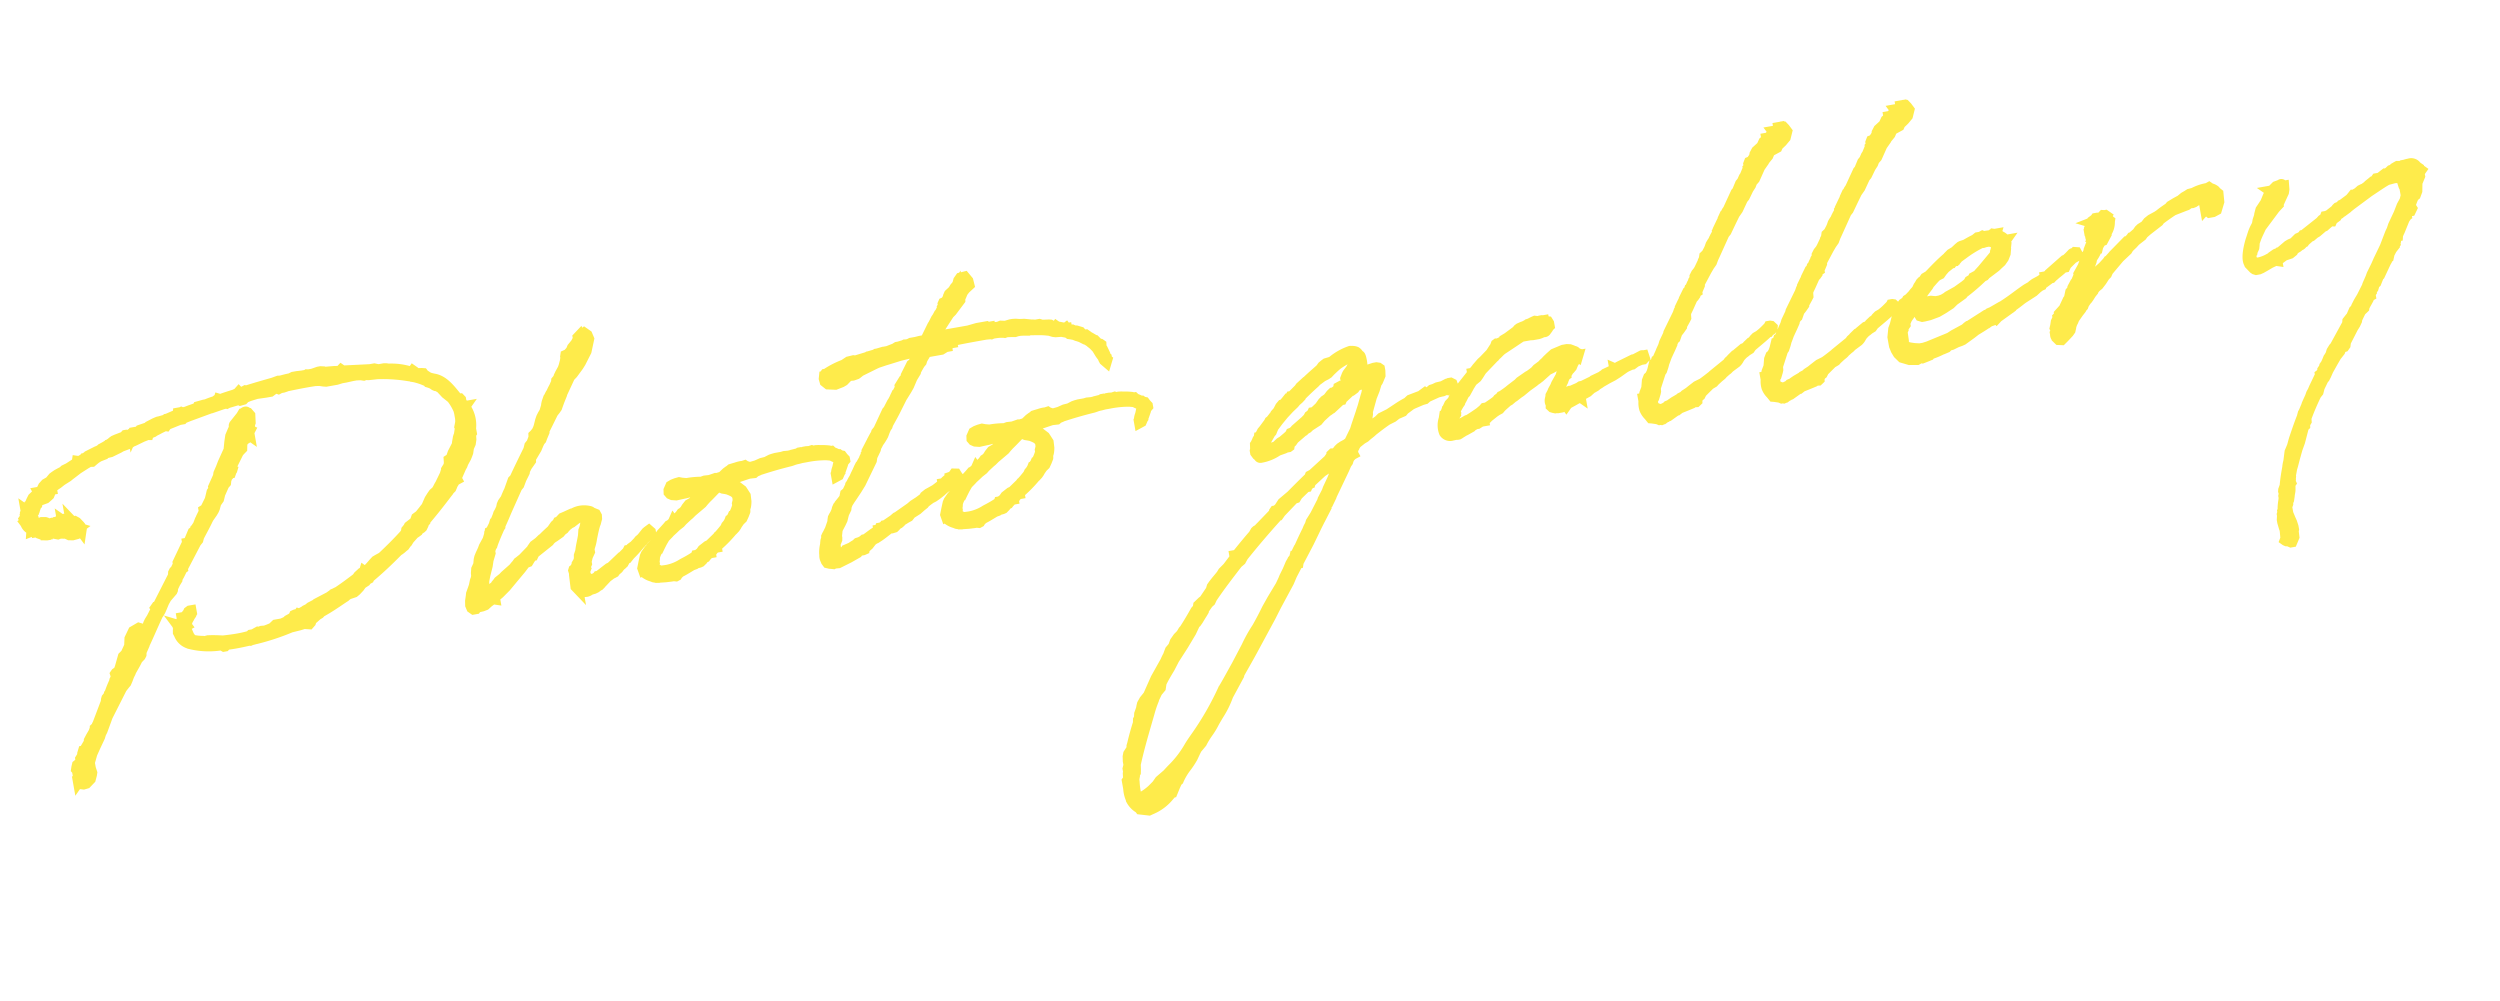 <svg xmlns="http://www.w3.org/2000/svg" width="455.391" height="182.291" viewBox="0 0 455.391 182.291">
  <g id="Group_4524" data-name="Group 4524" transform="translate(-126.247 -6621.839)">
    <path id="Path_2386" data-name="Path 2386" d="M7.628-32.958l-.512.342-.342.455-.228.342v.057l-.4.512H6.091l-.171.285-.114.114H5.749l-.114.171-.114.114-.057-.057v.057l.057.057-.228.342V-30l-.114.171v.228l-.057.114.057.057-.285.285.114.342v.228l-.114.057.114.228a1.934,1.934,0,0,0,.911,1.309l-.057.228.285-.057.512.285v.057h.114v.057l.285.285.4.228.228.114H7.8l-.057-.057.4.171v.057l.285.057h.285l.228-.171.057-.057.057-.114.114.057h.114l.057.057h.057l1.025.4.285-.057h.228l.569.114c.114,0,.171,0,.228-.057l.74.512.569.114.626-.057.342-.4-.057-.171-.114-.114L14-25.729h.057l.114-.114.114.057-.114.057.171.114.285.228.057.114.114-.342-.057-.171-.228-.114h-.342l.114-.342-.114-.4.057-.057-.114-.171-.285-.228h-.171l-.342-.114-.114-.171v.171l-.171-.171-.285.057-.4-.057v-.285l-.285-.057-.342.057v.057l-.057-.057v.057l-.114-.228h-.228l-.057.114-.057.171-.057.114h-.171l-.114.057-.4-.171H10.36l-.228.114.114.057.114.114v.171l-.171.171v-.228l-.228-.228-.285-.114-.569.057-.114-.114-.171-.057-.171-.171-.114-.057-.626-.114-.228.057-.455-.057-.342-.114-.114.057L6.66-28.12l-.171-.342v-.512l-.228-.455-.228-.057.114-.285.342-.285.228-.057.114-.057.057-.114.057-.057.171-.342.342-.626.171-.342h.057l.057-.171v-.057l.626-.512.057.057.285.228.626-.114L9.9-32.56l.171-.114.285-.455.228-.455H10.7v-.171l.228-.171.114-.114.455-.228.512-.228.74-.4L14-35.406l.4-.228.342-.171,1.309-.683,1.366-.569.285-.114.626-.228h.114l.4.057.285-.171.512-.285.569-.228.854-.171.057-.114.512-.114.854-.057,1.594-.455.455-.171,1.537-.285.455-.228.512-.114,1.594-.455L29.2-40.3l.228-.114.342.057.057-.114.626-.171.285-.057.228-.114.569-.171.512-.171,1.025-.285.171.057.114-.114.285-.114,2.448-.512.057.057h.285l.228-.171a.427.427,0,0,0,.285-.057h.114l.8-.171h.057l3.814-.683H41.9l2.163-.342.683-.057.114.057.171-.057,1.992-.228.171.057.171.114.569-.057.228-.171.114-.114L48.612-44l.512-.114,1.366-.171,1.708.057h.854l.683-.342c.171,0,.342-.057.569-.057l.285.171.342-.114h.512l.4-.057.114-.057c1.822-.057,3.643-.114,5.465-.057l.8.114.683.228.455.114h1.935L66.2-44.4h.74l1.309-.057h.683l.854.114.512.171.342-.057.512.114.854.057v-.057a30.511,30.511,0,0,1,6.375,1.48l.512.171.057.057.342.114a11.963,11.963,0,0,1,1.48.74l.626.4h.171l.114.285.228.114.455.285.342.342.171.114.228.057.569.455.057.057.74,1.138.455.512.4.455.057.057a9.9,9.9,0,0,1,.854,2.277,5.522,5.522,0,0,1,.057.968v.512a4.982,4.982,0,0,1-.114.911l-.285.74.057.228-.4,1.2-.171.285-.114.228-.057.171-.228.626v.171l-.228.4-.911,1.2-.512.911-.4.171-.057.512-.171.569-.512.569v.285l-.228.171-.228.455-1.2,1.651-.114.114a10.393,10.393,0,0,1-.74.911l-.569.342-.4.4-.512.569-.8,1.2-.455.4-.114.114-.911.8-.683.342-.4.683-1.2.626-.171.228-.4.342-.114.342-.342.4c-1.537,1.2-3.188,2.334-4.838,3.415h-.057l-.683.228-.455.171-.455.342-.626.512-.455.342v.057l-.74.4-.114-.114-.114.228H63.64l-.626.4-.342.342C61.363-7.286,60-6.6,58.688-6.034h-.114l-.626.171-.114.114-.342.114-.342.171-2.5.8-.171.114-1.082.342-.4.228-.569.171L52.2-3.7l-.968.342-.114-.057-.057.057-.228.114H50.6l-.171.057.114-.114v-.057h-.057l-.228.057-.114.171.114.057-.285.114-.4.171-.171.057v.114c-.569.171-1.082.342-1.651.455H46.62l-.683.455c-.512.114-.968.228-1.423.285l-.626-.057-.342.057-.171.114-.228-.114-.342.114-.455.171h-.512l-.171.114L41.5-.968a27.463,27.463,0,0,1-4.838,0L35.634-1.2l-.854-.171-.8-.114-.683.057-.285-.114a10.9,10.9,0,0,1-1.935-.569l-.4-.854-.171-.74-.228-.4-.057-.285.171-.455.171-.057-.057-.114.228-.455.228-.4.342-.4.114-.171.342-.342a.209.209,0,0,0,.057-.171L31.877-7v-.4h-.228l-.228.114-.114.171a9.9,9.9,0,0,1-.854.74l-.285-.057h-.114v.171l-.228.455-.342.342-.171.114-.057.057-.057.171-.114-.057.057.114-.057.171.057.171-.057.057V-4.5l-.114.228-.057.342.114.342a2.8,2.8,0,0,0,1.423,1.935h.057l.285.171A14.154,14.154,0,0,0,35.862-.342h.057l.4.057L36.658,0h.171l.285-.228h.4c1.48.057,2.846,0,3.871-.057l.171.057.228-.057c.342,0,.626-.057.854-.057a42.949,42.949,0,0,0,6.6-.968l1.651-.114.854-.114.911.228.285-.228.342-.626.342-.057.74-.455.455-.171.285-.228c1.537-.512,3.017-1.2,4.554-1.878l.285-.114.171-.114.455-.228L61.7-5.578l.4-.228.683-.512.512-.512.8-.342.171-.171.228-.171h.114l.171-.057.114-.171a70.777,70.777,0,0,0,5.977-3.871l.285-.114L71.5-11.9l.285-.171.171-.114.228-.114.455-.455.171-.114.4-.455,1.082-.854.4-.171.342-.171.171-.228.569-.228.171-.114.285-.4.171-.342.285-.228.057-.171c1.651-1.366,3.245-2.789,4.9-4.326.114-.057.228-.228.342-.342l.4-.285.228-.342.057-.171a3.92,3.92,0,0,0,.626-.74l.228-.057.171-.057-.057-.171.057-.171,1.138-1.708.285-.342.228-.4.683-.854.285-.455.228-.4.285-.854.455-.683.228-.683.114-.968.171-.171v-.8a5.175,5.175,0,0,0-.4-4.1l.057-.057h-.057v-.057l-.171-.228-.114-.285-.171-.4v-.4l-.114-.171-.4-.057c-.968-1.708-1.822-3.586-3.529-4.269a8.064,8.064,0,0,1-1.025-.455l-.74-.683L81-42.578l-.228-.057-1.082-.171-.171-.114-.114-.342-.114-.114-.114.114h-.342a12.246,12.246,0,0,0-3.7-1.2h-.114l-.512-.171-.342-.057H73.26a2.465,2.465,0,0,1-.285-.057l-.569-.228h-.8L66.657-45.6l-.228-.228-.228.171a6.272,6.272,0,0,1-1.025-.114l-1.822-.171-.171-.114-.512-.114h-.4l-.74.114-.4.057h-.683l-.285-.057-.114.057H59.2l-.911-.057h-.683l-.569.171c-.569,0-1.2.057-1.822.114l-.4-.057-.968.171c-1.651.171-3.3.342-5.009.569h-.057l-.171-.057-.171.057-.455.114a1.576,1.576,0,0,1-.512.057l-.114-.171-.285.228H46.9l-.4.114c-.911.114-1.822.228-2.675.4l-.228-.114-.057.114-.171-.114-.569.285a14.229,14.229,0,0,0-1.651.285h-.4l-1.138.114L39.5-43.6c-.74.171-1.423.228-2.106.4l-.8.057-.171-.114-.342.114-.057-.114h-.171l-.057.228-.683.171-1.423.342h-.171l-.228.114-1.082.114h-.228l-.285.057-.455.114-1.082.342L30-41.668a1.34,1.34,0,0,1-.455.114l-1.082.171-.171.171c-.114,0-.228.057-.342.057h-.8l-.114.171v-.057h-.228l-.626.285-.228.057-.057-.171-.114-.057h-.114l-.285.228-1.48.285-.455.114-.342.171-.171.114-.342.171-.171.114h-.114l-.057.057v-.057l-.569.228L21-39.277l-.057.057-.4.171-1.594.512v-.057l-.569.171-.114.114c-.114,0-.171.057-.228.057l-.114.057-.285.114h-.057l-.057.057-.968.342-.342-.114-.057.171-.228.171-1.48.626-.8.228-.342.228-.4.114-.683.228-.512.228-.342.171-.74.626-.8.285-.512.4L8.88-33.7l-.285.228H8.311l.057.171-.4.342ZM20.72-.455l.626-.455.171-.228.057-.285.057-.228.683-1.025v-.057C23.452-4.326,24.648-6.2,25.786-7.8l.285-.285.285-.342.342-.512.4-.626V-9.62l.74-.911,1.252-1.025.114-.171.114-.4.569-.8.455-.512.057-.228.512-.626.455-.626.057-.114.114-.171.114-.057v-.057l3.245-4.212.455-.4.228-.512c.683-.911,1.48-1.878,2.163-2.846l.228-.285.8-.8.342-.4.228-.342.4-.854.626-.626.285-.626.057-.171,1.025-1.537.114-.114.285-.228.114-.4v-.057l.512-.854h.057l.114-.114h.114l.171-.171h.114l.228-.4v.114l.057-.114-.114-.057.057-.228.114-.114-.057-.228h.057l.114-.285,1.594-2.163.342-.285.4-.285.114-.569.114-.455.285-.285.171-.228H46.9l.285-.114.114-.171.114-.057h.114l.285-.4.057.057v-.057l-.057-.114.057-.285.171-.228-.114-.057.114-.114.171-.512v-.4l.228-.4.171-1.309-.171-.285h-.114l-.171-.285c-.114-.228-.285-.171-.512-.057l-.114.114h-.114l-.342.4-1.537,1.366a.339.339,0,0,0,0,.4l-.4.512-.626.968-.342,1.025-.4,1.423-1.48,2.163-.512.854-.569.854-.171.512-1.2,1.765v.4l-.455.455-.171.4-.4.911L37.683-25.16l-.285.114v.285l-.74,1.025-.057.114-.228.285-.342.569v.114l-.455.455-.228.285-.114.057-.057.114-.228.228-.228.114-1.138,1.765h-.171v.114l-.4.512H32.9L31.08-16.451v.342l-.74,1.025-.228.114-.171.228-.114.512L26.014-9.165h-.228l-.114.114.057.114-.114.285-.968,1.309-.512.569-.285.4-.171.342-.512.512-.285.455-.228.342-.057.114-.626.854.057-.171.228-.285.114-.171v-.228l-.285-.114.171-.854L22.2-5.806l-.228-.114-1.082.4-.854,1.2L19.809-3.3l-.057.285-.911,1.309-.569.4L17.362.569l-.342.569-.171.114-.4.171-.114.114.057.4-.057.171-.171.342L16,2.675l-.114.285a19.622,19.622,0,0,0-1.138,1.822l-.171.171-.114.285-.455.4-.114.228-.114.4-.057.114L11.612,9.9l-.171.228-.057.171-.171.171-.171.114v.057l-.114.057-.171.342-.171.285-.285.342-.342.4-.4.512v.171l-.114.114-.057.171-.968,1.138-.171.171H8.14l-.057.114.171.228-.285.4-.114.057-.455.512v.171l-.057.285-.171.171-.057.114-.512.285-.171.4-.114.342.171.285.114.057-.114.342-.057.057v.057h.057a1.548,1.548,0,0,0,0,.512c0,.057.057.057.057.114v.228l-.114.285-.057.171H6.262V19.7l.114-.114.057.285.114.228.569.171.512-.057.854-.626.342-.74.114-.342-.114-.8-.057-.626h.057v-.114l-.057-.114v-.114l.8-1.651.114-.171.74-1.082L11.5,12.3l.285-.569.342-.455,1.025-1.765.228-.4.171-.285,3.415-4.554.626-.569.342-.285.342-.512.4-.683.342-.455.171-.285L20.208.228Zm83.962-4.155.512-.74v-.512a12.65,12.65,0,0,0,.8-1.822,26.044,26.044,0,0,1,1.138-2.618l.057-.057.342-.74.057-.455-.114-.342-.455-.285-.285-.171c0-.114-.114-.171-.228-.228a3.98,3.98,0,0,0-3.017-.114h-.228l-1.309.342-.512.114-.455.342-.171.171-.285.057-.171.228-.455.285-.74.74c-.626.4-1.252.8-1.878,1.252l-.171.057-.683.455-.911.455-.455.455-.114.171L93.069-6.2l-.74.4-.228.114-.342.342-.228.171-.455.4L89.312-3.7l-.455.342-.228.114L88-2.9l-.228.228-.342.285-.228.285-.4.171-.171.228-.114.057-.342.342-.74.4h-.285l-.228-.114L84.7-1.366l.114-.8.4-.8.114-.569.4-1.025.683-1.537.342-1.025.569-1.138v-.455l.512-.911.114-.057L88-9.791c.512-.911,1.082-1.765,1.651-2.618l.171-.228.114-.114L90-12.978c.569-.8,1.082-1.594,1.594-2.391l2.618-3.871.455-.4.569-.968.8-1.082.114-.342.512-.683.854-.854.057-.4,1.366-1.594.512-.8.342-.455.285-.228.228-.4.512-.8v-.228l2.22-3.017.512-.455.342-.342.285-.512.4-.683.285-.455-.057-.057,2.391-3.415.626-.455,1.252-1.2.512-.569,1.366-1.822.854-2.106-.171-.74-.455-.455-.455.228L110.26-44l-.057-.342-.228.171v.228l-.228.342-.342.455-.8.683-.285.455-.683.569-.455.114-.057.171.057.342-.171.228-.114.342-.114.228-.228.512-.285.512-.683.854-.114.171-.171.228-.171.342-.4.342-.057.228-.171.4v.057l-.057.057.057-.114-.114.057-.228.342-.4.512-.4.569-.057.114-.114.057-.171.228-.171.285H102.8l-.057.057-.285.512v.171l-.171.171-.114.285-.057.228-.512,1.025-.4.455-.342.455-.285.512-.455,1.025-.228.4-.285.4-.512.455-.171.114-.057.4-.228.4-.342.569-.455.4-.228.512-.114.228-.171.228c-1.082,1.48-2.163,2.96-3.188,4.44l-.4.285-.968,1.708c-.342.455-.626.911-.911,1.366l-.626.626-.228.342-.228.569-.4.569-.285.342-.171.342-.8,1.252h-.057l-.114.228-.114.171-.683.911L88-12.068l-.057.171-.057.057-.057.228-.455.911-.911,1.138-.228.4-.228.342-.4.569-.285.455-.171.4-.228.854-.512.74-.171.683-.057.569-.171.455-.171.285-.057.114-.342.854-.285.512-.455.8-.114.4-.285.854L82.2.455l.114.512.285.285h.4l.228-.228L84.246.968l.569-.114.626-.4L86.352,0l.342.114V-.057L87.035-.4l.4-.228L87.718-.8l1.366-.968,1.48-1.252,1.822-1.537.911-.854.569-.114.4-.455.228-.228.171-.285h.285l.285-.4,3.017-1.651.171-.171a3.613,3.613,0,0,1,.683-.4l.285-.114,1.082-.512.4-.342.455-.228.114-.114.455-.342.626-.342.4-.114.854-.455a4.074,4.074,0,0,1,1.537-.455l.285.285-.057.4-.057.114a3.19,3.19,0,0,1-.626,1.992l-.228.911c-.285.854-.74,1.822-.968,2.675l-.4.74-.114.683-.114.171-.114.228-.342.4-.057.228-.228.285-.114.228-.342.171-.057.114.057.455-.057.4-.057,1.025L101.665.455l.228.342V.74l.342.455a.056.056,0,0,1,.057.057l.114.171.285.228.342-.057a1.11,1.11,0,0,0,.455.057,3.3,3.3,0,0,0,.74-.228l.569-.057.4-.114.455-.228.171-.114h.114L106.1.8l.342-.285L106.617.4l.911-.683.569-.285.114-.114.455-.114.342-.114.228-.228.569-.342.171-.171.342-.285.228-.114.342-.228.171-.285.114-.057.171-.228.285-.228h.171l.512-.455a21.416,21.416,0,0,0,2.049-1.594l.683-.512.228-.228.8-.512.512-.285.171-.114V-7l-.228-.285-.228.114-.114.114a.209.209,0,0,0-.171.057l-.911.8-.057.057-.569.342-.171.171-.854.626-.683.342-.342.285H112.2l-.171.228-1.138.8c-.057,0-.114.057-.171.057l-2.049,1.366-.285.114-.228.057L106.1-.683h-.171l-.114.114-.455.171a2.421,2.421,0,0,1-.626.114L104.454-.4l-.285-.171-.228-.285-.171-.228-.057-.342a2.771,2.771,0,0,1,.057-.683l.171-.285-.057-.114L104-2.9l.057-.057.228-.342v-.4Zm30.169-4.838.057-1.025-.285-.683-.171-.4-.683-.74-.455-.285-.228-.171-.114-.057-.171-.171h-.114a13.606,13.606,0,0,0-1.48-.569l.285-.171,1.025-.114h.455l.455-.171c1.025-.114,1.935-.285,2.846-.4l.911.057.285-.171.512-.114.114-.057c1.651-.228,3.415-.455,5.92-.626a11.734,11.734,0,0,1,1.48-.171l.683-.057h.854a18.294,18.294,0,0,1,3.757.285l.854.228.455.342.569.285.171.285c0,.114.057.171.057.228l-.4,1.025-.114.285a4.292,4.292,0,0,0-.342.74v.114l-.114.171v.455l.342-.114.228-.342c0-.057.057-.114.114-.171v-.057l.228-.342.512-.911.171-.4.342-.285v-.171l-.228-.342-.171-.342-.285-.114-.171-.171H152.9a9.27,9.27,0,0,0-.968-.626l-.171-.228h-.228l-.228-.171a12.1,12.1,0,0,0-1.594-.342l-.228-.057-.455-.057-.228.057h-.171l-.342-.171-.4.057h-.114l-.512-.057h-.4l-.342.114h-.342l-.114-.114h-.114l-.114.057-.228.057c-.342,0-.683.057-.968.057a3.246,3.246,0,0,1-.74.057h-.057l-.683-.057-.455.057h-1.138l-.569.057-.342.057-.911.285-.854.057-.683.171-.057.057-1.594.171a1.71,1.71,0,0,0-.626-.342l-.171-.171-.4.057a4.219,4.219,0,0,0-1.2.057l-.512.057-.455.057-.285.171-.171.057-.455.228-.512.342a2.307,2.307,0,0,1-.512.285l-.968.114-.171-.057-1.082.171-.911-.057-.626.114a15.6,15.6,0,0,0-2.732-.228l-.854-.228-.455-.171-.569.057-.569.114-.455.171-.455.683-.057.4.171.285.342.228.683.171,1.309-.057h.057a15.473,15.473,0,0,0,1.765-.171h.683l.171.057.057-.057.171-.057a7.778,7.778,0,0,0,1.082-.114l.8.114c-.512.285-1.025.683-1.594,1.025l-.512.285-.455.228-.74.626-.8.285-.512.455-.4.455-.512.342-.171.057-.285.285L121.3-8.026l-.057-.114-.114.171-.455.285-.114.114-.285.057-.342.285-1.252.968-.228.228-.171.285-.854.854-.968.683-.114.171-.4.285-.683.683-.228.342-.4.968-.4,1.025L114.3-.4l.171-.057V.057c.057.4,1.252.968,1.48,1.138a3.745,3.745,0,0,0,.854.228c.057,0,.171-.057.228-.057v.057l1.025.114,1.082.057h.4l.4.114.171-.057.228-.285.171-.057.228-.171c.8-.228,1.594-.569,2.5-.911h.114l.342-.057.228-.114L124.548,0l.228-.057.4-.285.228-.285.4-.114.285-.285h.057l.455-.342h.228v-.171c.057,0,.057,0,.114-.057h.228l.114-.114v-.057l.626-.4h.171v-.114a25.231,25.231,0,0,0,3.358-2.391l.114-.057L132-5.066l.285-.285.228-.285.569-.569.512-.342.4-.569.342-.569c.057-.171,0-.342.057-.455l.228-.455A4.744,4.744,0,0,0,134.851-9.449Zm-2.675,2.22h-.114l-.114.171-.171.171-.114.228-.228.057-.171.285-.342.4-.342.285-.114.171-.171.228c-.455.4-.911.8-1.366,1.138l-.114.057-.171.171-1.765,1.2h-.114l-.228.057-.968.512-.455.455-.683.342h-.171l-.057.114a21.325,21.325,0,0,1-2.448.911A8.229,8.229,0,0,1,117.6.4c-.114,0-.228-.057-.342-.057L116.92.114h-.114a1.587,1.587,0,0,1-.455-1.082l.057-.171.057-.114v-.342l.114-.285.057-.228V-2.22a4.983,4.983,0,0,1,.911-1.423c.057,0,.057-.057.114-.057l.285-.4.512-.683.626-.74.057-.057.8-.569.285-.228.626-.4.683-.455.854-.455.285-.228.057-.057,1.138-.74.4-.228.569-.4,2.049-1.2.4-.342.512-.4c1.025-.683,1.708-1.252,2.448-1.708a.2.2,0,0,0,.114.057l.342.114.455.285.512.171.4.171.455.285.4.285.342.342.285.569v.057l-.057.8-.228.512v.342A8.685,8.685,0,0,1,132.175-7.229Zm1.594-7.685c.569-.228,1.309-.512,1.708-.285Zm36.6-17.646h-.74l-.057.057a4.394,4.394,0,0,0-.854.114l-.4-.057-.171.057-.968.114h-.342l-.285.114-.114.057-1.423.285h-.285l-.057.057h-.342l-.171-.057-1.025.114h-.114l-.057.057-1.537.171h-.057l-.114.057-2.334.285-.342-.114-.911.057-.911.4a15.641,15.641,0,0,0-3.472,1.082l-.114-.228v.114l.057.114h-.114a.492.492,0,0,0-.171.342H152.9l-.114.4.057.569.455.512,1.309.285,1.138-.228.455-.171,1.025-.74.8.057.683-.114.228-.114.512-.285,2.9-.854.455-.114,1.48-.228.512-.057.455-.057,1.765-.228,1.708-.114.683-.114,1.138-.114.342-.171H171l-.512.683-.057.171-.114.228v.057l-.114.171-.171.057-.171.228v.114l-.228.228v.057l-.4.4-.342.171-1.309,1.765-.057.228-.285.342-.171.114-.911,1.025v.285l-.911,1.2h-.057l-.114.171-.057.057a6.315,6.315,0,0,1-.683.911l-.114.114-.911,1.2-.285.228-2.106,3.017-.455.4-.228.455-.171.114-.626.8-.057.285a.056.056,0,0,1-.057.057l-.228.114-.911,1.2v.285l-.228.228V-14l-.171.228-.114.114-.171.228-.057.114c-.057.171-.228.285-.342.455l-.057.057-.228.285-.114.171-.171.114-.342.455-.342.512-.455.626-.342.512a10.392,10.392,0,0,0-.74.911l-.171.171-.057.171-.74,1.025-.4.228-.114.285-.057.228-.285.4-.512.455-.4.342-.057.114-.285.228-.228.342-.171.4-.342.512-.342.4-.171.228-.114.342-.114.455-.114.171-.569,1.025-.342.455-.114.171-.285.342-.114.171v.285l-.114.114-.171.342-.114.4V.683a6.871,6.871,0,0,0-.512,1.708,4.9,4.9,0,0,0-.057.911l.114.512.171.342.4.171.228.057.4.114.171-.057.74.057,2.106-.626L153.18,3.3l.171-.171.512-.342.228-.057-.114.228h.342l.228-.057.057-.171-.057-.114h.057l.285-.057.569-.342.683-.626.683-.342h.171l.8-.342.569-.285,1.082-.569.342-.171.4.057.455-.057.171-.114.512-.4.285-.057.285-.171.342-.285.228-.057.569-.228.512-.171.512-.455.285-.114.968-.4.74-.455.626-.342.171-.171.4-.228.8-.4.569-.171.626-.285.854-.455.626-.4.455-.228L172.7-6.717l.171-.171.455-.057.171-.171.057-.171L173.5-7.4l-.114-.285-.285-.057-.171.171-.285.228-.342.057v.114h-.171l-.8.455-.228.171-.285.171h-.057v.057l-1.537.8-.8.285-.683.228-.626.342-.285.342h-.057l-.911.455-.683.285-.4.171-.569.342-2.675,1.252-.228.057-.569.342-1.651.74h-.171l-.171.171h-.171l-.342.114h-.171l-.171.285h-.114v.057L156.709.4l-1.48.74-.171.057h-.228l-.285.171-.512.171-.455.057-.342.228-.455.171-.512.228-.968.228-.114.171-.342.114-1.025.228-.342.057L149.2,2.9l-.114-.228.114-.285.228-.626.057-.74.455-.74L149.992,0V-.342l.342-1.2.8-1.025.4-.569.455-1.025.569-.8.114-.4.342-.569.569-.626.285-.285,1.2-1.252.911-1.025,2.675-3.7.228-.683.854-1.2.171-.4.171-.228.057-.057.342-.455.455-.455.4-.455.228-.285.4-.683.342-.512.285-.285.171-.342,1.138-1.423.4-.512,1.822-2.448.114-.114.968-1.082.512-.626.854-1.309.8-.911.057-.171c.285-.4.626-.8.968-1.2l.342-.285.171-.342c.285-.4.683-.8,1.025-1.252H174.7l.854-.342h.171v-.171h.228l.626-.342h.228v-.171l.4-.171.4-.057c1.822-.057,3.643-.057,5.465-.057.285,0,.569.057.911.057l.171.057.228-.057a11.432,11.432,0,0,1,1.366.057l.683.114.171.057.342-.057.512.057,1.025.171.4-.057h.569l.455.057.968.171.114-.057c.968.171,1.935.285,2.846.512l.854.228.683.342.4.114,1.082.114.911.342.171.114h.114l.057.057.114.171.342.114.455.171.455.285.114.057.171.057a1.427,1.427,0,0,0,.4.228l.057.057.683.512.228.114.626.569c0,.057,0,.057.057.114l.4.455.342.512.057.057.114.228.4,1.025.4.8a.722.722,0,0,0,.057.342l.057.171.285.342.171-.342-.057-.057c.057-.057.057-.171.057-.342-.057-.057-.114-.114-.114-.171l-.057-.455-.285-1.025-.171-.4.057-.455-.114-.114-.342-.114-.114-.114V-26.7l-.4-.569-.171-.057c0-.057-.057-.057-.057-.114-.285-.228-.569-.512-.911-.74l-.057-.114-.228-.228h-.228l-.512-.4L200.2-29.2l-.683-.342-.285-.057a.3.3,0,0,1-.228-.114l-.171-.114h-.114l-.854-.4v-.057h-.057l-.057-.114-.114.057-1.48-.569-.057-.057-.057.057a3.209,3.209,0,0,0-.683-.228l-.342-.285-.228-.057-1.252-.171-.455-.228h-.74l-.455-.114h-.114l-1.423-.4-.455-.057-.4-.057-.683-.171-.512-.057h-.4l-.968.114-.8-.171-.512.114-1.48-.114v-.171h-.455l-.171-.171h-1.708l-1.651.171h-3.814v.114l-1.423.114-.171-.171h-.171l-.228.171-.683.057,1.252-1.537,2.277-2.448.569-.4,1.822-1.708.057-.342.285-.4.4-.626.569-.512.8-.512-.057-.8-.455-.8-.8.057-.4.4-.342.74v-.057l-.057.057v.057l-.057.114-.171.057-.228.171-.455.512-.8.512-.228.342-.057.171-.285.4-.285.285-.228.285v-.171l-.228.057-.114.171v.114h.057l.171-.114-.114.171-.114.228-.228.228v.114l-.626.854-.171.114-.4.512-.285.285-.683.911-.171.171L172.363-32.9l-.285.285h-.911ZM190.863-9.449l.057-1.025-.285-.683-.171-.4-.683-.74-.455-.285-.228-.171-.114-.057-.171-.171H188.7a13.607,13.607,0,0,0-1.48-.569l.285-.171,1.025-.114h.455L189.44-14c1.025-.114,1.935-.285,2.846-.4l.911.057.285-.171.512-.114.114-.057c1.651-.228,3.415-.455,5.92-.626a11.735,11.735,0,0,1,1.48-.171l.683-.057h.854a18.294,18.294,0,0,1,3.757.285l.854.228.455.342.569.285.171.285c0,.114.057.171.057.228l-.4,1.025-.114.285a4.291,4.291,0,0,0-.342.74v.114l-.114.171v.455l.342-.114.228-.342c0-.057.057-.114.114-.171v-.057l.228-.342.512-.911.171-.4.342-.285v-.171l-.228-.342-.171-.342-.285-.114-.171-.171h-.114a9.273,9.273,0,0,0-.968-.626l-.171-.228h-.228l-.228-.171a12.1,12.1,0,0,0-1.594-.342l-.228-.057-.455-.057-.228.057h-.171l-.342-.171-.4.057h-.114l-.512-.057h-.4l-.342.114h-.342l-.114-.114h-.114l-.114.057-.228.057c-.342,0-.683.057-.968.057a3.246,3.246,0,0,1-.74.057h-.057l-.683-.057-.455.057H197.58l-.569.057-.342.057-.911.285-.854.057-.683.171-.057.057-1.594.171a1.71,1.71,0,0,0-.626-.342l-.171-.171-.4.057a4.219,4.219,0,0,0-1.2.057l-.512.057-.455.057-.285.171-.171.057-.455.228-.512.342a2.307,2.307,0,0,1-.512.285l-.968.114-.171-.057-1.082.171-.911-.057-.626.114a15.6,15.6,0,0,0-2.732-.228l-.854-.228-.455-.171-.569.057-.569.114-.455.171-.455.683-.057.4.171.285.342.228.683.171,1.309-.057h.057a15.473,15.473,0,0,0,1.765-.171h.683l.171.057.057-.057.171-.057a7.778,7.778,0,0,0,1.082-.114l.8.114c-.512.285-1.025.683-1.594,1.025l-.512.285-.455.228-.74.626-.8.285-.512.455-.4.455-.512.342-.171.057-.285.285-1.366,1.025-.057-.114-.114.171-.455.285-.114.114-.285.057-.342.285-1.252.968-.228.228-.171.285-.854.854-.968.683-.114.171-.4.285-.683.683-.228.342-.4.968-.4,1.025.057.342.171-.057V.057c.057.4,1.252.968,1.48,1.138a3.745,3.745,0,0,0,.854.228c.057,0,.171-.057.228-.057v.057l1.025.114,1.082.057h.4l.4.114.171-.057.228-.285.171-.057.228-.171c.8-.228,1.594-.569,2.5-.911h.114l.342-.057.228-.114L180.56,0l.228-.057.4-.285.228-.285.4-.114.285-.285h.057l.455-.342h.228v-.171c.057,0,.057,0,.114-.057h.228l.114-.114v-.057l.626-.4h.171v-.114a25.232,25.232,0,0,0,3.358-2.391l.114-.057.455-.342.285-.285.228-.285L189.1-6.2l.512-.342.4-.569.342-.569c.057-.171,0-.342.057-.455l.228-.455A4.742,4.742,0,0,0,190.863-9.449Zm-2.675,2.22h-.114l-.114.171-.171.171-.114.228-.228.057-.171.285-.342.4-.342.285-.114.171-.171.228c-.455.4-.911.8-1.366,1.138l-.114.057-.171.171-1.765,1.2h-.114l-.228.057-.968.512-.455.455-.683.342h-.171l-.057.114a21.325,21.325,0,0,1-2.448.911A8.229,8.229,0,0,1,173.615.4c-.114,0-.228-.057-.342-.057l-.342-.228h-.114a1.587,1.587,0,0,1-.455-1.082l.057-.171.057-.114v-.342l.114-.285.057-.228V-2.22a4.983,4.983,0,0,1,.911-1.423c.057,0,.057-.057.114-.057l.285-.4.512-.683.626-.74.057-.057.8-.569.285-.228.626-.4.683-.455.854-.455.285-.228.057-.057,1.138-.74.4-.228.569-.4,2.049-1.2.4-.342.512-.4c1.025-.683,1.708-1.252,2.448-1.708a.2.2,0,0,0,.114.057l.342.114.455.285.512.171.4.171.455.285.4.285.342.342.285.569v.057l-.057.8-.228.512v.342A8.685,8.685,0,0,1,188.188-7.229Zm1.594-7.685c.569-.228,1.309-.512,1.708-.285ZM194.62,52.54l-.228.228v1.366a5.734,5.734,0,0,0,.057,1.708,1.5,1.5,0,0,1,.057.4A3.469,3.469,0,0,0,195.7,58l.114.228,1.537.455,1.082-.285a10.218,10.218,0,0,0,3.529-2.106c.057,0,.057-.057.114-.057l.683-1.082.512-.74.285-.171c.854-1.423,2.22-2.334,3.245-3.643l.683-.968.342-.455,1.082-.911c.854-1.2,2.049-2.106,2.846-3.245a27.96,27.96,0,0,0,3.358-4.383l2.618-3.3.114-.285c1.252-1.537,2.5-3.017,3.7-4.554l3.7-4.668,1.366-1.822,3.017-3.814.74-1.138.171-.228,1.309-1.708h.057l.057-.171,2.5-3.245,1.2-1.651.569-.8c.4-.569.8-1.025,1.138-1.594h.057l1.252-1.651V9.848l.342-.455.114-.057.74-1.025V8.254L243.118,3.7l.683-1.025h.057l.171-.171.171-.342.285-.4.171-.114.4-.285.171-.057-.057-.171.171-.683.285-.342L245.68,0l.455-.512,1.252-.683h.057l.455-.171.455-.285.74-.4.455-.285c.968-.512,1.708-.911,2.846-1.423l1.138-.342.74-.4,1.2-.285.342-.285,1.366-.683.4-.114,1.2-.285.512-.114.569-.057.455-.285,1.992-.512.74-.057h.228l.74-.171.228-.114.057.057.285-.171h.342l.171-.057.171-.171L265.2-8.14l-.228-.171h-.171l-.228.171a.3.3,0,0,0-.228-.114l-.911.285-.968.057-.626.171-.455.057-.285.171-.4.171-.171.057-.057.057c-.114,0-.171,0-.228.057l-.057-.057-.171.114-.683.171V-7l-.114.057a.43.43,0,0,1-.228.057h-.114l-1.48.285-.114.171h-.285l-.342.228a19.484,19.484,0,0,0-1.935.74l-1.708.74-1.138.342-.4.114-.569.4L247.5-2.277l.057-.057.285-.512.228-.342.285-.854.512-.683.228-.683.057-.455,1.2-2.5.74-1.2.569-1.138.285-.285.228-.342.4-.626.114-.8v-.4l-.171-.171-.342-.114h-.455l-.8.114-1.48.342-.4.228.171-.342.228-.569.057-.4.114-.171a4.165,4.165,0,0,0-.057-1.878c-.228-.171-.342-.626-.569-.8a2.811,2.811,0,0,0-.911-.285c-.512-.114-2.106.512-3.757,1.309l-1.025.114-.342.171-.4.228-.4.4-.455.285-1.309.8-.171.114-.626.4-.228.171-.171.057-1.252.8-.285.285c-.74.512-.8.569-1.537,1.082h-.171l-.114.171-.114.057-.228.057h-.057l-.512.455-.285.228-.4.285h-.171l-.342.285-.569.74-.512.4-.057.114-.4.342-.057.057-.569.512-.228.114-.171.228-1.138,1.082-.342.285L229-4.668h-.057c-.057.171-.171.228-.285.342-.057.057-.114.114-.114.171l-.285.4-.057.114-.171.171-.114.8-.114.285v.342l.228.455.285.342c0,.171.114.228.342.228a8,8,0,0,0,3.131-.683l.228-.057,1.025-.171.4-.114h.455l.114-.057.114-.342.171-.171.342-.228.455-.455,1.822-1.082.171-.057.057-.057.4-.228.342-.114.171-.114.114-.114,1.765-.74.683-.569,1.252-.8.4-.171.342-.171.171-.057,1.935-1.252h.171L245-8.994l1.651-1.082.171-.171.228.057.455-.228.171-.171.114-.171.285-.171h.114l.114-.114.4.057.626-.285.285.057h.171l.114-.057.057.057.171.285v.228l-.4,1.309-.455,1.082h-.057l-.683,1.423-.455.854-.114.228-1.025,1.878c-.285.512-.455.911-.683,1.252l-.057.057L245-.968l-.057.057-.569.285-.683.228-.512.228-.342.228-.569.512-.228.114-.455-.057-.171.114-.057.285-.228.171h-.057l-.4.4-3.3,2.106-.512.171-.171.285c-1.366.911-2.732,1.878-4.1,2.846h-.057l-1.48.854-.74.8-.626.4H229.4l-.114.114-.114.285-2.732,1.992a3.128,3.128,0,0,0-.512.4l-.455.171-.171.114-.285.342-.057.114c-1.138.911-2.391,1.992-3.7,3.131l-.285.057H220.8V16l-.114.285L219.154,17.7l-.968.683-.4.455-.4.342-.74.626-.569.512-.342.342-.285.569-1.48,1.537-.512.342H213.4l-.683.455-.171.512-.512.4c-.968,1.2-1.822,2.163-2.562,2.96l-.285.228-.285.342-.285.285-.569.4-.683.683-.455.8-.683.569-.342.569-.057.171a10.365,10.365,0,0,0-.8,1.082l-2.277,2.789-1.878,2.789-.854.74-.512.626-.171.4-.114.342-.285.512-.228.4-.171.74-.228.285-.114.569q-.939,1.793-1.708,3.586l-.171.342-.057.342c0,.057-.057.114-.057.171l-.057.057-.683.74-.171.455-.114.8v.74l-.285.626v.74l-.114.171-.057.455v.057A1.662,1.662,0,0,1,194.62,52.54Zm41.952-41.5-.455.512-.569.626-.228.455-.4.512-.285.455c-.683.911-1.309,1.822-1.935,2.732l-.171.171-.74,1.025v.114l-.057.057h-.114l-.171.4-.057.057-.342.285-.114.171-.342.4-.74,1.138-.8,1.082-.285.455-.683.968-1.935,2.22-1.025,1.252-.228.285c-.74,1.025-1.537,2.049-2.334,3.017a26.754,26.754,0,0,0-2.5,3.074l-2.334,3.017c-1.025,1.252-2.049,2.562-3.131,3.814l.057-.114c-4.5,6.375-6.66,7.742-8.2,9.62a24.932,24.932,0,0,1-4.668,4.042l-1.537.911-.683.683-.968.683a8.715,8.715,0,0,1-2.334,1.082l-.626-.114c-.057-.057-.057-.171-.114-.285a11.126,11.126,0,0,1,.057-2.732v-.171c0-.114.057-.228.057-.342l.171-.455v-.285l.285-.342.114-.569.114-.8v-.057c1.138-2.789,2.448-5.408,3.757-8.083a28.288,28.288,0,0,1,1.537-2.9.209.209,0,0,0,.057-.171l.854-1.2.74-.626.285-.854a29.26,29.26,0,0,1,1.992-2.448l1.082-1.423,2.049-2.22,1.822-2.106.968-1.366.285-.171.4-.4.8-.911.114-.114.342-.4.057-.228,1.025-1.025.455-.285.4-.569.114-.114c1.765-1.822,3.643-3.529,5.578-5.294l.683-.4.455-.569.171-.171c2.391-2.106,4.9-4.155,7.457-6.148h.114l.455-.455L233.157,7.4l.4-.057.4-.455,1.765-1.2h.228l.114-.171.285-.171V5.237l.228-.114h.057l.057-.114,2.391-1.537,1.2-.512.228-.285.455-.228.114-.228c.854-.512,1.708-1.025,2.618-1.48L243.8.683l-.74,1.366L241.3,4.326l-.569.911-1.082,1.537-.285.512v.057H239.3l-.911,1.2-.057.171ZM235.718-4.9l-.171.171-.512.285-.285.057-.114.171-.228.171c-.4.285-.854.512-1.309.8l-.569.228-.683.455-.114.114-.455.057-.171.171a7.909,7.909,0,0,1-1.082.342,3.917,3.917,0,0,1-.74.114l-.114-.057-.057-.228.057-.171.114-.228.171-.285.114-.114.342-.911,1.138-1.366.228-.171.285-.455.114-.171.057-.114,1.082-1.025,1.2-1.025,1.2-.911,1.025-.683.4-.342.569-.342.455-.342.114-.171c.968-.683,1.935-1.309,2.846-1.878a3.227,3.227,0,0,1,.74-.455l.8-.4.74-.228.4-.171.455-.342.683-.455.455-.285.4-.228a9.427,9.427,0,0,1,3.188-.968l.171.114.114.285-.057.455-.4.455-.057.285-.228.171-.512.626-.683.626-.171.228-.342.569v.512l.228.342-.057.057v-.057l-.74.342-.171.057h-.057l-.171.171h-.228l-.114.114.114-.171H245l-.057-.057-.171.057-.057.171.057.057-.569.342-.455.228h-.228l-.342.228-.683.626-.626.285-.171.228-.114.114-.114.057h-.114l-.057.057h.057l-.057.171L239.589-7.4H239.3l-.114.171-.285.171-.057.171h-.057l-.228.057-.228.285-.968.683h-.057Zm47.872.626-.455.569-.171.285-.4.512-.057.228-.171.4a1.149,1.149,0,0,0-.057.74l.057.228-.057.285.171.228.228.114.285.114h.4l.114.057h.626l.4-.114.057-.057.114.057.114-.114.171-.057.057.114.057-.057.285-.228.854-.285.968-.342.057-.114.455-.171.057.057v-.114l1.48-.512.114-.114.171-.057.455-.285.4-.171h.057l.455-.171.285-.171.569-.228.228-.114,1.252-.455,1.082-.342.968-.4,1.309-.626.455-.171.911-.228h.228l.683-.342.968-.228h.455l.228-.171-.057-.4h-.114a.209.209,0,0,0-.171-.057l-1.423.455h-.285l-2.732.8-.171.171-.512.171-.171-.114v.114l-1.878.512-.228.171-.228.057-.455.228-.74.228V-4.44l-.626.171-.171.114-1.992.569H288.2l-.4.171-.455.114c-.512.114-.854.228-1.252.285l-.114-.057-.285.057h-.4l-.114.057h-.4L284.5-2.9c-.057,0-.114-.057-.171-.057-.228-.057-.171.057-.171-.114a.776.776,0,0,1,.114-.569l.057-.057.171-.455a1.427,1.427,0,0,1,.228-.4l.455-.626.114-.228.114-.171.342-.455.114-.057v-.057l.114-.114.683-.8.171-.057.342-.285.4-.626a1.51,1.51,0,0,0,.285-.342l.342-.285.114-.228.114-.171.114-.114.057.057.057-.114h-.114l.057-.171V-9.62l-.114-.057v-.057a.637.637,0,0,0-.455-.4L287.8-10.3l-.4-.228-.512-.114h-.683l-1.765.4-.74.455-.683.455-.285.228-.455.285L282-8.6l-1.025.512-.512.4-1.025.512-.342.114-1.594.74-.4.285-1.537.8-.4.228-.455.228-.854.4-.228.057-.171.171-.114.057v.057l-.4.171-.285.228c-.626.342-1.309.626-1.935.911h-.455l-.285.228-.4.228-.285.171c-.74.342-1.48.683-2.22.968l-.285.057h-.057l-.8.285-.512.114-1.2.455-.171-.114L263.9-.626,263.782-.8v-.342l.057-.114v-.114l.228-.342.285-.342.171-.228.228-.171.114-.114v-.114l.057-.114-.057-.342v-.114l.569-.683.285-.342L266-4.554l.114-.228.228-.285.114-.285h.114l.171-.228.114-.228.171-.114.114-.114.171-.114L267.994-7l.114-.171.114-.114.512-.569.171-.171.512-.285.4-.228.4-.4.512-.569.228-.228,2.562-1.878.114-.057.057-.057.512-.4c0,.057,0,.057.057,0a9.268,9.268,0,0,1,.968-.626l.911-.4,1.309-.569.911-.4.8-.342h.4l.4-.057h.114v.057h.228v-.057l.911.114h1.025l.4-.057.626-.171a.33.33,0,0,0,.4,0c.4-.4.569-.512.626-.683l.171-.114v-.512l-.114-.285-.228-.057-.057-.114-.171-.114h-.228v-.057h-.114l-.228-.057h-.342l-.342.057-.569-.171-.228.057-.4.114-.342.114-.4.057-.285.171h-.171l-.512.171-.114.057-.114-.057-.455.114-.228.114-.342.285-1.822.911-.455.171v.114l-.228.171-.285.057-.228.057-.4.114-.171.114-.4-.057-.114.057-.228.4-.285.285-.683.74-.057.057-1.48,1.082-.455.285-.968.8-.171.171-.74.626h-.057v.057l-2.562,2.277L266-6.489l-.455.342-.228.285-.455.74-.114.114-.626.455-.4.569-.114.285v-.057L263.5-3.7l-.114.228-.228.342L263.1-2.9l-.171.057-.228.683a3.714,3.714,0,0,0-.4,2.5c.228.626.968.8,1.878.683h.057l.342.057h.171l.171-.057.114-.057.854-.342.228-.057,1.138-.4L267.482,0a2.379,2.379,0,0,0,.569-.228h.455l.683-.285h.512V-.569h.114l.569-.342.114-.114,1.366-.74.512-.228.512-.171.342-.285.342-.228L274.6-3.3l.342-.114.683-.4.285-.114.854-.455.512-.228,1.309-.74,1.309-.626.4-.228.4-.171.455-.285h.057l1.651-1.025.285-.057.4-.114,1.651-.626.683-.171h.512l.285.057.057.057-.171.569-.057-.057v.114l-.228.285-.683.74-.171.114-.057.114-.171.171-.228.455-1.025,1.252-.114.171-.057.114ZM310-.228l-.968.285-1.082.569-.512.285-.8.342-.342.228-.569.171-.171.114-1.082.4-.626.285-.171.114-.512.114-.228.171-.8.228h-.455l-.512-.285-.171-.057-.114-.171-.228-.228-.114-.342.057-.8.114-.228.228-.228.4-.8.114-.285.057-.626,1.423-2.675.285-.285.4-.74.285-.626c0-.057.057-.114.114-.171l.626-1.082a.056.056,0,0,0,.057-.057l.683-.968.455-.683v-.114l.512-.74.285-.171.512-.911.569-.512.455-.455.114-.512.285-.114.455-.569.171-.228.057-.569.114-.4.569-.8,1.082-1.594h.057l.228-.171.228-.228.057-.4.4-.171v-.228l.171-.057.512-.8.057-.342,1.651-2.106.626-.74.569-.569.4-.683.4-.569,2.334-3.415.455-.4,1.138-1.594.911-1.252.74-.74,1.2-1.708.4-.342.74-1.025v-.057l.74-.8.342-.569.569-.455,1.309-1.935.911-.911.114-.171.8-.683.4-.626.285-.171,1.2-.4.228-.342.854-.569.74-.626.455-1.025-.285-.569-.228-.342-.342-.057-.285.057v-.057h-.171v.171l-.057.171h-.114c-.114-.057-.114.057-.228.114l-.057.057-.171-.057-.285.171-.057-.114h-.171l.057.114-.114.228-.285.171-.4.285-.228.228-.228.057-.114-.057h-.057v.057l-.114.171-.114.114-.4.228-.512.74-1.082.683-.4.512-.057.228-.285.4-.4.4-.228.4v-.228l-.285.057-.171.285v.057l.057.114.228-.171-.114.171-.114.285-.057.114-.228.171v.057l-.114.171-.683,1.082-.228.228-.455.683-.4.342-.8,1.252-.285.228-1.935,2.789-.285.285-.342.455-.114.057-.512.74-.114.285-.171.171-.854,1.2v.171l-.228.228v.228l-.228.228-.228.285v.171c-.057,0-.057.057-.114.114l-.228.171-.228.342-.228.228-.342.4-.285.512-.228.342a8.146,8.146,0,0,0-.626.854h-.171l-.171.114-.171.512-.171.228v.057l-.968,1.366-.285.342-.455.4-.342.455-.057.342v.057l-.342.342-.114.228-.171.228-.057.057-.228.342-.057.114-.171.228-.114.057-.171.342-.285.171-.911,1.252-.114.228-.228.285-.569.8v.171l-.342.4-.285.512-2.277,3.131-.114.285L304.6-8.766l-.285.569-.512.74-.171.285-.854,1.252-.171.057-.171.342-.057.171-.228.171h-.114l-.4.911-.285.512-.4.512-.285.171-.342.569L299.985-1.2l-.512.854L299.3.114l-.057.228-.114.171h-.057V.569h.171a3.625,3.625,0,0,0-.285,1.878,3.4,3.4,0,0,0,.569,1.309l.285.512.228.057.854.285.228.114.171.114h.171l.171.057.228-.057h.057l.228-.114.171-.171h.285l.228-.114H303l1.309-.626.114-.114h.285l.74-.4.057.057,1.082-.228,1.025-.228.342-.171.455.057.171-.114.057-.342.455-.455.228-.114.342-.455,1.138-.8L310.971.4l.4-.285.74-.285.285-.228.8-.512L313.7-1.2l.171-.114.114-.114.74-.455.342-.171.4-.285,1.366-.683c.4-.228.74-.854,1.138-1.082a3.228,3.228,0,0,1,.74-.455l.4-.228.569-.228.4-.4c1.138-.683,2.334-1.309,3.415-2.049h.114l.114-.114.171-.114.228-.057.228-.171.057-.228-.171-.228-.171-.057h-.171l-.171.228a.209.209,0,0,0-.171.057c-.4.285-.8.569-1.2.8l-.512.285-.626.228-.4.285-.228.228-.4.228-.285.285-.114-.057-.342.228-.228.228-.171.057-.228.171h-.285l-1.2.683-.171.171-.285.057-.74.512-.114.114-.455.285-.285.285-2.96,1.651-.057.057c-.74.4-1.48.8-2.22,1.138Zm22.6,0-.968.285-1.082.569-.512.285-.8.342-.342.228-.569.171-.171.114-1.082.4-.626.285-.171.114-.512.114-.228.171-.8.228h-.455l-.512-.285-.171-.057-.114-.171-.228-.228-.114-.342.057-.8.114-.228.228-.228.4-.8.114-.285.057-.626,1.423-2.675.285-.285.4-.74.285-.626c0-.057.057-.114.114-.171l.626-1.082a.056.056,0,0,0,.057-.057l.683-.968.455-.683v-.114l.512-.74.285-.171.512-.911.569-.512.455-.455.114-.512.285-.114.455-.569.171-.228.057-.569.114-.4.569-.8,1.082-1.594h.057l.228-.171.228-.228.057-.4.4-.171v-.228l.171-.057.512-.8.057-.342,1.651-2.106.626-.74.569-.569.4-.683.4-.569,2.334-3.415.455-.4L342.9-28.4l.911-1.252.74-.74,1.2-1.708.4-.342.74-1.025v-.057l.74-.8.342-.569.569-.455,1.309-1.935.911-.911.114-.171.8-.683.4-.626.285-.171,1.2-.4.228-.342.854-.569.74-.626.455-1.025-.285-.569-.228-.342-.342-.057-.285.057v-.057h-.171v.171l-.057.171h-.114c-.114-.057-.114.057-.228.114l-.057.057-.171-.057-.285.171-.057-.114h-.171l.057.114-.114.228-.285.171-.4.285-.228.228-.228.057-.114-.057h-.057v.057l-.114.171-.114.114-.4.228-.512.74-1.082.683-.4.512-.057.228-.285.4-.4.4-.228.4v-.228l-.285.057-.171.285v.057l.057.114.228-.171-.114.171-.114.285-.057.114-.228.171v.057l-.114.171-.683,1.082-.228.228-.455.683-.4.342-.8,1.252-.285.228-1.935,2.789-.285.285-.342.455-.114.057-.512.74-.114.285-.171.171-.854,1.2v.171l-.228.228v.228l-.228.228-.228.285v.171c-.057,0-.057.057-.114.114l-.228.171-.228.342-.228.228-.342.4-.285.512-.228.342a8.146,8.146,0,0,0-.626.854h-.171l-.171.114-.171.512-.171.228v.057l-.968,1.366-.285.342-.455.4-.342.455-.057.342v.057l-.342.342-.114.228-.171.228-.057.057-.228.342-.057.114-.171.228-.114.057-.171.342-.285.171-.911,1.252-.114.228-.228.285-.569.8v.171l-.342.4-.285.512-2.277,3.131-.114.285-.968,1.366-.285.569-.512.74-.171.285-.854,1.252-.171.057-.171.342-.057.171-.228.171h-.114l-.4.911-.285.512-.4.512-.285.171-.342.569L322.583-1.2l-.512.854L321.9.114l-.057.228-.114.171h-.057V.569h.171a3.625,3.625,0,0,0-.285,1.878,3.4,3.4,0,0,0,.569,1.309l.285.512.228.057.854.285.228.114.171.114h.171l.171.057.228-.057h.057l.228-.114.171-.171h.285l.228-.114h.171l1.309-.626.114-.114h.285l.74-.4.057.057,1.082-.228,1.025-.228.342-.171.455.057.171-.114.057-.342.455-.455.228-.114.342-.455,1.138-.8L333.569.4l.4-.285.74-.285.285-.228.8-.512L336.3-1.2l.171-.114.114-.114.74-.455.342-.171.4-.285,1.366-.683c.4-.228.74-.854,1.138-1.082a3.228,3.228,0,0,1,.74-.455l.4-.228.569-.228.4-.4c1.138-.683,2.334-1.309,3.415-2.049h.114l.114-.114.171-.114.228-.057.228-.171L347-8.14l-.171-.228-.171-.057h-.171l-.171.228a.209.209,0,0,0-.171.057c-.4.285-.8.569-1.2.8l-.512.285-.626.228-.4.285-.228.228-.4.228-.285.285-.114-.057-.342.228-.228.228-.171.057-.228.171h-.285l-1.2.683-.171.171-.285.057-.74.512-.114.114-.455.285-.285.285-2.96,1.651-.057.057c-.74.4-1.48.8-2.22,1.138Zm16.223-5.237.569-.569.4-.569.342-.512.171-.171.8-.911.8-.8.626-.569.4-.4.74-.683.285-.342c.512-.4.968-.8,1.48-1.138l.228-.114.569-.171.4-.4.626-.512L358.5-14h.114l.114-.114.342-.114v-.114c.057,0,.057,0,.114-.057l.228.057.285-.228.171-.171.683-.342a21.011,21.011,0,0,1,4.155-1.651l.228.057.4-.057h.626l.4.114.4.171.285.342.114.285.057.114.057.057-.285.854-.114.171-.114.4-.228.285-2.562,2.163-.74.569-.228.228-.854.285-.114.228-.74.285-.285.342-.74.4-1.537.74-1.651.569-.114.171h-.228l-.74.285-.683.114h-.74l-.455-.114-.4-.114h-.455l-.74.285-.8.74-.4.8-.114.171.114.285.342.171h.4l.911-.057,1.537-.285,1.082-.4,1.48-.626.74-.512,1.651-.8.057-.114a37.87,37.87,0,0,0,4.155-2.448l.4-.114.285-.228,1.992-1.025.512-.342.626-.4.569-.569.455-.74.228-.854V-15.2l.114-.171.114-.4L368.918-16v-.285l.057-.057h-.057l.057-.114-.171-.057c-.057-.285-.285-.455-.569-.683l-.057-.057-.342-.171h-.057l-.057-.114h-.171l-.171-.114.057-.114h-.057v.057l-.342-.114-.057.057-.171.057-.114-.057-.171.057-.057.057a9.648,9.648,0,0,0-1.309-.057l-.171-.114-.342.114h-.569l-.512.285c-.626.171-1.252.4-1.878.626l-.8.114-.171.057-.4.228-.683.455c0,.057-.057.057-.114.057l-.74.285-.569.4-.114.114c-1.366.8-2.675,1.765-3.928,2.675l-.285.114-.455.171-.285.285-.114.171-.342.114-.228.171-.285.342-.228.228-.4.569-.512.4-.569.512-.114.057-.455.342-.4.171-.228.285-.626.285-.171.171-.342.512-.171.4-.342.285-.171.455-.114.114L347-5.692l-.455,1.025-.4.683-.4,1.423v.4l.057.114-.057.114v.968l.171.8.285.74.569.8,1.252.626,1.366.228.626-.228.342.114,1.138-.228h-.057l.285-.057.171-.171a13.359,13.359,0,0,0,2.277-.512h.114l.74-.171L355.257.8l.228-.114.569-.057.968-.285L357.7.228l.455-.114,1.765-.854.854-.455c.74-.285,1.48-.569,2.22-.911h.057l.455-.228.683-.114.626-.4.114.171.228-.171,2.846-1.366.171-.171c.683-.285,1.366-.683,2.049-1.025l2.163-.911.8-.512.114-.057.455-.228.228-.057.057-.114,1.822-.911h.171l.228-.171.4-.228.057-.057c.512-.285,1.082-.569,1.594-.911l.228-.114h.285l.285-.4,1.309-.911.285-.114.512-.171.285-.114-.171-.512-.228-.057-.228.171v.057a.215.215,0,0,0-.342-.057,12.329,12.329,0,0,1-1.252.854l-.285.057L375.92-8.994l-.057.114-.683.342h-.171v.114l-1.082.455-1.025.342-.342.171-.057.114-1.252.455c-1.992.911-2.789,1.423-4.838,2.277l-.228.057-1.878.683-.512.114-.4.228h-.228l-3.415,1.423h-.114l-.228.114-.455.285-2.22.74-.8.342-4.155.911L350.931.4h-.74l-.968-.228c-1.423-.455-1.252-.455-1.594-.854a1.68,1.68,0,0,1-.114-1.138l.057-1.423.228-.342v-.171c0-.057,0-.114.057-.114l.171-.228.285-.285v-.285Zm31.649.8.285-.285.342-.569.4-.854.683-1.082.342-.569.114-.228.342-.4.512-.854.228-.4.114-.342.342-.512s.057.057.057,0a9.452,9.452,0,0,0,.911-1.2h.057l.171-.4.228-.285.512-.569.342-.057.626-.8-.057-.114a4.1,4.1,0,0,0,1.2-2.22l.057-.171-.057-.057a1.057,1.057,0,0,0-.74-.74l.285-.114.057-.057-.114-.114h-.171L387.3-17.7l-.228.171v.114l-.228.114-.285-.057-.4-.057h-.285l-.228.228h-.114l-.114.057v.285l-.285.057.114.057-.057.171v.228l-.171.285-.285-.171-.228.342.057.228h.114l-.114.057h.114l-.228.057-.114.114v.171l.285.114.057-.057.114.171-.057.114-.171.285-.057.171v.114l-.114.114c0,.285.228.569.512.285l.228-.285.057.057-.171.228.057-.114-.171.171.228.114v.171l-.057.285-.171.4-.342.4-.171-.114-.342.057-.342.569v.171l-.4.569-.114.114-.057.171-.285.512-.228.342-.569.968-.968,1.2v.228L380.36-6.6l-.171.114-.626.8-.114.342-.4.342-.342.854-.285.569-.171.057-.4.569-.683.968L377-1.878h-.114l-.512.4v.114l-.171.285-.228.171V-.8l-.057.114-.4.569-.228.683-.171.4.057.228.114-.114-.171.683-.114.114v.228a.662.662,0,0,0,.114.569v.057l.285.4.512.114.569-.4.911-.683.342-.342.114-.285.057-.114.114-.342.285-.512.228-.285.285-.455.968-.968.569-.512.228-.285.228-.171.228-.4.569-.569.228-.171.285-.285.512-.569.455-.4.057-.114.4-.4L384-5.294l.228-.114.683-.626.74-.8.4-.285.342-.512,2.448-2.049,1.651-1.082.342-.4.854-.569.512-.4.285-.171,1.082-.569.342-.342.854-.512,2.277-1.2.285-.285.342-.171c.342-.171,1.252-.626,2.334-1.082l2.277-.455.342-.057.626-.285.455.057.285-.057.8-.342.854-.114.228.285.114.74.057.4-.057.285-.114.057v.285l.285-.228v.569l.342.4h.626l.683-.228.683-1.366.114-1.48-.4-.455a.3.3,0,0,0-.114-.228,2.047,2.047,0,0,0-.683-.455l-.228-.228-.342.114a7.718,7.718,0,0,0-2.618.4l-.74.057-.4.171-.626.228-.512.285-.171.114-1.025.342-1.025.4-.342.285a19.923,19.923,0,0,0-1.878.911l-.512.228-1.2.4-.626.342-.626.569-.854.342-.342.228-.455.455-1.138.683h-.057l-.114.114-.512.342-.228.057-.285.285-1.025.683v-.057l-1.594,1.138-.057.057-1.082.854h-.057l-.114.114-.968.74-1.025.626-.911.911h-.171l-1.025.968h-.342l.228.228-.455.171v.057h-.114l-.114.057-.228.171-.8.569-.455.4.114-.228Zm46.848-5.806h-.171l-.171.285-.512.228-.285.228-.057.057L422.654-7.8h-.114l-.114.114-.4.171-.455.114-.74.512-.285.171-.569.114-.455.171-1.651.968H417.7l-.171.114h-.171l-.285.057-.74.342-.114.114-.512.171c-2.106.683-2.96.4-3.131-.4a2.167,2.167,0,0,1,.114-1.309h.057l.114-.057.057-.171L413.2-7l.114-.171.114-.4.114-.512.455-.8c.342-.569.74-1.082,1.082-1.594l.171-.228,3.017-2.846.285-.228.455-.342v-.057l.455-.683.512-.74.4-.569.171-.512.057-.569h-.057a.176.176,0,0,0-.057-.114c0-.057-.057-.114-.114-.171-.114-.114-.171-.114-.285-.057l-.171.114-.057-.057-.626.114-.569.4-.114.228v.057l-.228.057v-.114h-.171l.114.114-.114.228-.228.171-.4.342-.683,1.082-1.082,1.138-.342.74-.114.342-.4.74-.228.626-.228.342a8.079,8.079,0,0,0-.968,1.48c-.285.569-.626,1.138-.854,1.708-.683,1.594-.854,2.618-.626,3.245,0,.057.057.114.057.171l.569.854.171.171.228.114h.512L414-3.3l.8-.285.911-.342a7.91,7.91,0,0,0,1.082-.342h.114l-.057.057.171.057v-.114l.114-.057h.228l.342-.114.8-.4,1.138-.171.512-.285.114-.171.455-.285.455-.171.4-.228L421.8-6.2l.114-.057.228-.171.114-.114.228-.057.171-.171,1.025-.626.285-.057.683-.4.455-.171,1.252-.74.285-.057,1.025-.626.171-.114.285.057.114-.171.285-.171v-.114l.114-.057h.228l.228-.114.171-.228.171-.114.342-.114.4-.285h.171l.8-.4.057-.114.114-.057.228-.057.512-.285,3.643-1.822c1.2-.512,2.391-1.082,3.643-1.537l1.366-.114,1.252.114.285.171-.057.228-.114.4.114.854.285.854h-.171v.171h.171l.057.114-.171.4-.057.228-.342.8-.057.114-.683.854-.8,1.309-1.366,1.935-.4.74-.4.569-1.366,2.277-1.594,2.22-.569.854-1.082,1.48-.285.512-.8,1.2-.171.342-.057.057-1.2,1.594-.4.455-.342.4-.512.683-.171.285-.228.228-.171.114-.683,1.025-.228.171-.569.512-.114.455-2.96,3.7-.285.228-.455.512-.285.569-.342.4-.171.171-.285.455L422.6,16l-.342.342-.114.285-.285.285v.114l-.512.626-.114.057v.114l-.057.057-1.423,1.992-.228.342-.171.285c-.057.057-.057.114-.114.114l-.228.285-.285.512-.512.74-.342.512-.114.228-.626.968-.228.285-.285.626c-.74,1.2-1.423,2.448-2.106,3.7l-.171.342-.4.854-.4.626-.228.342-.512,1.651a6.068,6.068,0,0,0-.4,1.082,33,33,0,0,0-1.082,3.358l-.114.114-.228.4-.057.228.057.512a.056.056,0,0,1-.057.057l-.114.285v.285a6.221,6.221,0,0,1-.285.968,8.079,8.079,0,0,0-.285,1.252l-.114.171v.228l-.171.342v.228l-.171.74v.455L409.9,44l.057.285v.342l-.114,1.366-.171.285.057.057.171.114.285.057.114-.171.171.342.171.114h.171l.512-.8.057-.968v-.171l.114-.228v-.512l-.114-.8-.171-.683-.228-1.025v-1.48h.114l.171-.285.057-.342.228-.342.228-.683.057-.228.228-.626.057-.228.171-1.025.171-.171-.057-.228.057-.228.057-.171.057-.342.057-.171v-.171l.057-.171.4-1.082.285-.569.569-1.252.74-1.537.683-1.2,1.2-2.618h.057l.171-.114.057-.342.342-.4.057-.569a46.546,46.546,0,0,1,2.562-3.928l.455-.4.285-.626v-.057l1.025-1.423.285-.228.342-.455.455-.683.057-.171.626-.74v.057l.512-.626.911-1.082.114-.057.569-.512.4-.683.114.057.4-.057.228-.228.171-.569,1.765-2.334.512-.569.4-.569.114-.342.911-1.252.683-.455.057-.171.285-.4.285-.342.455-.569.171-.342.114-.114.171-.057V5.009l.228-.455.057-.057V4.44l.228-.4.228-.171L433.7,3.3c.057-.057.114-.114.114-.171l.285-.171.569-.911.114-.228.228-.114L436.486-.4l.285-.342L437-1.082l.114-.057.285-.683.569-.74.569-.512V-3.3l.228-.171v-.171l.171-.228.057-.171V-4.1l.4-.626h.057l.057-.228a3.456,3.456,0,0,0,.4-.569l.057-.057,1.252-1.992.171-.171v-.171c0-.057.057-.114.114-.171l.171-.057v-.171l.228-.4.285-.228.114-.171v.285h.285l.285-.4-.114-.285h-.285l.285-.455.4-.683.4-.626.4-.228.4-.683.285-1.48.683-1.082v-.569l.114-.285.171-.057.114-.114-.114-.114h-.171v-.285l-.285-.285h-.114v-.057c-.114-.683-.911-.854-1.992-.683h-.455l-.285.114-.626-.114-.171.057-.455.171-.285.228-.4.057-.342.228-.569.285-.228-.057-1.082.569a.962.962,0,0,1-.285.114l-.057-.114h-.285l-.342.342-.285.057-.057.057-.171.057-.626.342-.057.114c-.228.057-.455.228-.512.228l-.569.285h-.171l-.4.114-.285.171-.114.114-.455.171-.171.057-.342.228-.171-.057-.455.4-.228.171-1.48.74-.228.057-.114.114-.171.114-.512.114-.171.114-.228.228-1.366.74Z" transform="matrix(0.985, -0.174, 0.174, 0.985, 130.938, 6745.929)" fill="#feeb4b"/>
    <path id="Path_2386_-_Outline" data-name="Path 2386 - Outline" d="M62.2-47.165h.585l.8.178.116.077,1.606.151.035.006c.192.032.377.063.552.082l.63-.473.6.6,4.55.575H72.6l.657.263.081.022h.917l.5.083.433.144H75.2l.064.008a12.7,12.7,0,0,1,3.591,1.094l.434-.434.988.988.027.081.665.1.717.179.238.476.5.463a6.241,6.241,0,0,0,.767.338l.055.02c1.833.733,2.817,2.516,3.686,4.09l.1.188.351.05.53.795v.5l.074.173h1.852L88.6-35.105a6.6,6.6,0,0,1,.171,4.031v1.091l-.218.218-.085.725-.3.908-.455.683-.273.821-.3.518-.315.5-.671.839-.233.407-.307.368-.913,1.37.238.713-1.052.35a5.168,5.168,0,0,1-.363.409l-.025.076-.4.606-.463.33-.021.024a2.016,2.016,0,0,1-.373.359c-1.711,1.591-3.2,2.907-4.651,4.118l-.06.18-.344.275-.108.215-.437.611-.41.273-.408.166-.142.189-.606.3-.277.119-.905.715-.425.486-.2.133-.5.5-.317.159-.159.1-.318.191-.413.207-.212.085c-2.056,1.465-3.943,2.69-5.758,3.737l-.174.261-.528.176-.225.225-.8.342-.426.426-.79.592-.615.351-1.167.175-.258.129-.206.137-.364.145-.509.227c-1.337.6-2.6,1.162-3.946,1.621l-.271.217-.514.193-.824.507-.054.009-.2.375-.828.663-1.206-.3-.728.095-1.57.108a44.031,44.031,0,0,1-6.676.973l-.038,0h-.038c-.052,0-.144.009-.241.019-.135.014-.3.03-.481.036l-.4.1L41.247.724C40.584.76,39.733.8,38.778.8c-.439,0-.871-.008-1.285-.024h-.028L37.18,1H36.3l-.4-.335L35.848.658h-.03l-.044,0A15.083,15.083,0,0,1,30.333-.593l-.052-.029-.047-.028H30.16L29.913-.81a3.8,3.8,0,0,1-1.857-2.538l-.166-.5.122-.735.076-.151L28.034-4.9l.031-.094L26.851-7.417l2.115,1.058.04-.04.05-.1v-.935h1.114c.124-.1.245-.21.364-.324l.2-.306.676-.338h1.464v1.813l-.158.158a1.167,1.167,0,0,1-.249.362L32.2-5.8l-.092.139-.319.372-.158.276.348.7-.558.186.033.057.18.781.179.385a8.931,8.931,0,0,0,1.345.376l.119.017.177.071.56-.047.963.139.875.175.951.211c1.008.068,1.822.1,2.555.1a18.7,18.7,0,0,0,1.892-.087l.287-.192h.634l.321-.119.734-.245.179.09.447-.074.642.058c.291-.043.6-.112.945-.191l.1-.023.781-.52h1.339c.252-.054.5-.122.753-.2v-.093l.815-.272.167-.071.254-.382.722-.181h.278l.274-.274.379.189.509-.179.249-.125L52.6-4.91l.392-.224,1.048-.331.17-.113,2.565-.816.335-.168.185-.062.135-.135,1.012-.276h.038c1.025-.452,2.177-1.013,3.6-1.751l.31-.31.964-.614h.129l.458-.916.539.539.427-.32.643-.525.57-.428.624-.233.675-.225c1.8-1.182,3.242-2.2,4.526-3.2l.148-.173.139-.418.525-.45.241-.321,1.141-.6.4-.692.835-.417.789-.69.139-.136.356-.311.763-1.145.6-.661.486-.486.56-.336c.122-.134.24-.291.365-.456.072-.1.147-.195.224-.292l.035-.043.1-.1,1.1-1.52.3-.593.017-.012v-.168l.619-.688.08-.268.111-1,.623-.267.38-.676.913-1.2.063-.111v-.082l.283-.778.075-.226.163-.326.134-.224.272-.815-.063-.252.367-.954a3.68,3.68,0,0,0,.079-.633v-.512a4.791,4.791,0,0,0-.04-.782,8.555,8.555,0,0,0-.7-1.884l-.378-.431-.5-.564-.709-1.09-.314-.251-.184-.046-.4-.265-.331-.331-.319-.2-.525-.262-.077-.193-.58-.369a10.81,10.81,0,0,0-1.308-.652l-.519-.173-.057-.057-.312-.1a28.226,28.226,0,0,0-5.38-1.318l-1.652-.11-.4-.088-.395.066-.658-.219-.694-.093h-.6l-1.331.057h-.678l-.911.114H63.232l-.612-.153-.634-.211-.652-.093c-.48-.014-.976-.021-1.514-.021-1.2,0-2.423.036-3.613.073l-.062.031-.629.09h-.421l-.624.208-.394-.236-.065.009-.722.361H52.165l-1.629-.054-1.241.155-.519.114-.052.009-.418.314-1.2.12-.262-.175-1.6.183-.464.155-.233-.117-.367.031-2.2.348h-.16L38-41.465h-.04l-.8.171h-.012c-.041.012-.082.021-.122.029l-.265.2h-.843l-2,.421-.406.406-.467-.156-.706.2-.517.172-.487.146-.27.135-.382.076-.162.044-.187.375-.749-.125-.057.028-.661.132-1.612.459-.392.087-.251.126-.573.86v-.684l-1.236.229-.411.154-1.735.5-.859.057-.061.121-1.243.249-.426.17-.442.245-.575.345-.584-.083-.408.148-.265.106-1.318.549-1.287.671-.317.158-.431.246-1.264.517-.727.391-.526.234-.224.112v.667h-.5l-.39.623-.39.259-.725.435-1.152.209-.136.408H8.237L8-30.219l-.236.471-.057.057-.133.267-.155.078.068.136v.285l.134.017.256-.064.979.178.387.193.119.119.033.011.425-.042.127.051.176-.088h.444l.1-.2v-1.325l1.243,1.243h.261l.033.065v-1.912L13.931-28.1h.252l.68.544.655.982-.035.035.078.039.091.273.873.436-.736.368-.917,2.75-.64-1.279-.075.088-1.175.107-.914-.183-.571-.4h-.1l-.569-.114H10.8l-.474.095-.935-.363-.2.2v-.158l-.147.11H8.326L7.14-24.8v-.145l-.179-.091-.515-.294L6.3-25.469H5.66v-.224l-1.15.23.29-1.159a2.713,2.713,0,0,1-.751-1.354l-.5-.99.3-.149-.1-.3.429-.429v-.287l.114-.171v-.171l.171-.256v-2.311l.958.958.1-.17h.107l.342-.511.444-.592.718-.479-.213-.638H8.205l.4-.556.751-.584.777-.277.693-.586.49-.244.556-.247.77-.256.248-.071.341-.228.888-.254,1.206-.51.259-.777.965.322.43-.152.189-.189h.279l.067-.027.273-.137.063-.063,2.1-.629v.029l.243-.078.179-.076.088-.088.879-.293.446-.178.11-.11h.165l.373-.151L22.608-41l.5-.248.616-.152,1.237-.238.366-.292h.7l.153.077.343-.156.1-.148h1.2l.165-.165,1.48-.234H29.5l.045-.016.184-.123,1.276-.4.5-.124.382-.076h.274l.849-.089.277-.138h.288l1.4-.337.1-.4h1.188l.31-.1.293.2.372-.027c.366-.087.724-.145,1.07-.2.2-.033.393-.064.586-.1l.149-.223,1.659-.166h.339c.419-.092.937-.2,1.473-.259l.414-.207.222-.445.82.41c.762-.138,1.556-.239,2.33-.336l.4-.113.884-.708.369.553.207-.052.45-.15.284.095c1.644-.216,3.254-.383,4.814-.544l1.09-.192.441.063c.549-.05,1.111-.1,1.645-.106l.573-.172.892,0,.88.055h.587l.21-.1.524.1h.513l.319-.046ZM86.51-29.477l.123-1.046-.163.49-.208.346-.065.129-.043.129-.168.461v.26l-.392.687-.909,1.193-.644,1.146-.174.075,0,.023-.261.871-.406.451v.3l.816-1.224.262-.315.223-.39.7-.87.243-.389.169-.3.3-.887.455-.683ZM8.122-26.895l-.176-.032-.172.043v.013l.156.089.164.082.042-.062.188.081.017-.033-.057-.019Zm74.653,3.562.285-.428-.3.226-.117.235ZM52.287-2.432l.162-.3-.559.2Zm58.632-43.7.061.366.388-.194,1.168,1.168.306,1.327-1.021,2.519-1.471,1.961-.568.631-1.328,1.268-.545.4L106.1-34.1l.026.026-.7,1.116-.387.664-.347.624-.483.481-.434.385-1.963,2.668v.193l-.657,1.022-.309.541-.334.268-.244.325-.53.824-1.221,1.425-.063.44-1.039,1.039-.372.5-.112.338-.86,1.167-.625,1.062-.48.42-2.539,3.753c-.476.74-.967,1.5-1.5,2.266l-.078.314-.26.26-.111.149c-.565.848-1.1,1.649-1.584,2.51l-.195.39-.138.069-.234.415v.43l-.643,1.286-.334,1L86.65-4.17l-.358.922-.1.488.388-.166.134-.168.385-.32.3-.3.784-.427.147-.074.421-.316L90.482-5.59l.42-.368.2-.151.406-.406.36-.18.666-.359,1.679-1.221.07-.1.64-.64,1-.5.743-.5.153-.051c.577-.413,1.151-.781,1.71-1.137l.743-.743.394-.246.288-.384.362-.072.007-.007.685-.514.7-.157,1.416-.369h.193a4.946,4.946,0,0,1,1.522-.243,5.2,5.2,0,0,1,2.046.436l.059.027a1.588,1.588,0,0,1,.532.407l.062.038.76.475.3.9-.1.835-.481,1.043-.075.075c-.334.647-.61,1.345-.878,2.021l-.127.319a8.236,8.236,0,0,1-.584,1.394c-.056.112-.109.221-.161.329v.6l-.635.917-.276.63V-3l-.3.452.1.2-.359.6c-.007.071-.008.154-.009.244l0,.019.015.02.106.132.045.027.117-.03.065-.017.2-.075.254-.254h.337l1.937-1.022.279-.07.125-.05L110.413-4.3h.077l.831-.581.375-.5h.366l.153-.127.711-.355.724-.531.2-.2.572-.343.91-.8a1.16,1.16,0,0,1,.33-.217l.037-.037,1.1-.548.952,1.19v.612h0l.273-.273,1.288-1,.522-.435.254-.051.332-.208.95-1.426.292.584.351-.263.4-.4.268-.089.29-.194.352-.4.7-.626.809-.289.152-.129a8.893,8.893,0,0,1-1.068.074h-.035l-1.433.062-.992-.248-.673-.448-.469-.782.139-.974.76-1.14.833-.312.7-.139.85-.085.628.236.681.182a16.565,16.565,0,0,1,2.594.212l.573-.1.922.058,1.214-.192.191.063.6-.071c.063-.036.154-.1.22-.14l.564-.376.575-.287.134-.045.372-.223.678-.085.5-.055a6.805,6.805,0,0,1,.971-.088c.117,0,.228.005.337.015l.765-.109.36.361a2.418,2.418,0,0,1,.346.178l.874-.094,0,0,1.038-.26.825-.055.863-.27.474-.077.619-.062h1.126l.5-.062.761.062a2.79,2.79,0,0,0,.5-.027l.12-.03h.123c.092,0,.219-.011.353-.023s.31-.027.483-.032l.01,0,.227-.113h.764l.055.055.165-.055h.616l.505.056.632-.09.347.173.164-.041.7.088.248.062a12.265,12.265,0,0,1,1.706.373l.154.051.091.068h.394l.34.453c.213.123.4.255.586.384l.024.017h.217l.319.319.447.179.313.626.361.541v.942l-.517.431-.1.227-.557.991-.081.121v.169l-.223.223-.477.715-1.983.661v-2.146l.14-.21,0-.014a3.577,3.577,0,0,1,.337-.79l.063-.119.1-.241.2-.5-.192-.1-.372-.279-.648-.173a17.773,17.773,0,0,0-3.518-.256h-.812l-.683.057H145.5a3.933,3.933,0,0,0-.752.076c-.177.03-.378.064-.628.089l-.032,0c-2.4.164-4.134.383-5.688.6l-.076.038-.474.105-.412.247-1.127-.07c-.352.045-.7.1-1.077.156-.287.044-.578.088-.879.13l.063.04.891.965.242.566.373.894-.074,1.324-.014.07a5.636,5.636,0,0,1-.28,1.029l-.016.039-.17.34a1.625,1.625,0,0,1-.079.477l-.035.1-.436.722-.506.724-.587.391-.46.46-.228.285-.374.374-.584.438-.08.04a24.812,24.812,0,0,1-2.92,2.108v.56h-.88l-.131.083-.242.242v.472h-.894l-.359.27-.247.247-.341.1-.115.144L125.2.867l-.487.122-.515.047-.193.1-.586.1c-.191.073-.378.145-.56.216-.572.222-1.116.434-1.671.6l-.214.16-.044.015-.228.284-.744.248-.561-.16h-.311l-1.139-.062-1.025-.114a1.113,1.113,0,0,1-.117.006h-.083l-.082-.014c-.109-.018-.213-.037-.315-.059l-.292-.032V2.279a4.472,4.472,0,0,1-.453-.155l-.123-.049-.1-.073c-.037-.024-.144-.086-.223-.132A4.666,4.666,0,0,1,113.759.836l-.252.084-.295-1.767.505-1.3.436-1.059.337-.506.812-.812.317-.226.1-.154-.025.025-.705.529a22.42,22.42,0,0,1-2.064,1.607l-.752.668h-.165l-.183.244-.064.032-.137.228-.58.387-.18.09-.217.181-.226.226-.569.342-.307.308-.6.2-.224.056-.033.033-.634.317-.884.661-.126.084L106.7,1.6l-.467.311h-.124l-.555.278-.574.164-.542.054-.157.057a2.24,2.24,0,0,1-.8.187,2.78,2.78,0,0,1-.509-.034l-.084.014V4.1L100.649.734l.074-1.413.059-1.071.044-.309-.078-.623.341-.683.342-.171.012-.024.158-.2L101.662-4l.415-.484.087-.173.029-.044.106-.635.424-.787c.149-.524.36-1.06.565-1.58.139-.353.271-.688.376-1l.253-1.011.072-.123a3.34,3.34,0,0,0,.477-1.042q-.117.049-.253.11l-.919.49-.394.113-.465.254-.341.256-.178.178-.49.245-.407.349-1.259.594-.285.114a2.221,2.221,0,0,0-.4.238l-.01.007-.2.2L95.913-6.12l-.451.631h-.271l-.2.2-.6.686-.622.125-.742.693L91.209-2.253,89.7-.973,88.265.041l-.336.2-.236.135V1.5L86.429,1.08l-.494.247-.74.471-.822.164L83.659,2l-.25.25H82.181L81.4,1.469,81.18.489,81.335-.52l.3-.914.141-.494.511-.895.252-.454.333-.834L82.97-4.3l.144-.239.093-.248.051-.512.233-.931.517-.747.2-.755.23-.536.354-.564.391-.559.2-.3.249-.436.893-1.117.359-.718.1-.39.086-.086.14-.421.349-.116.479-.639.064-.1.362-.725h.126l.474-.746.2-.4.332-.4.308-.44.223-.558.34-.511.616-.616c.262-.419.535-.85.859-1.287l1.046-1.845.437-.312c1-1.444,2.07-2.9,3.1-4.317l.007-.01.117-.156.063-.126.308-.694.5-.44.254-.424.129-.225.093-.652.485-.324.376-.334.19-.266.177-.311.453-1.019.339-.611.405-.54.339-.387.406-.812.047-.187.215-.538.023-.023v-.016l.479-.861.211-.211.049-.081.343-.458.063-.032.375-.533.376-.483.355-.532.021-.011.112-.448.487-.418.121-.242.208-.277.123-.184.658-.822.222-.4.229-.513.082-.164.143-.428.011-.015-.027-.164.309-.927.766-.192.384-.32.281-.449.83-.711.259-.345.044-.067v-.425Zm-.854,4.194.254-.627-.7.79-.035-.209-.206.177-.288.461-.857.714.012.073-.33.44-.085.255-.135.27-.237.533-.191.345,1.082-1.033.457-.508Zm21.242,30.519-.586-.2-.381-.238c-.226.155-.459.325-.713.51-.361.263-.77.56-1.25.881l-.465.361-.449.385-2.091,1.22-.573.4-.413.236-1.027.667-.022.022-.4.32-.892.476-.66.44-.58.369-.286.227-.717.512-.561.663-.489.652-.576.806h-.109a3.905,3.905,0,0,0-.43.682v.035l-.1.413-.068.169v.385l-.082.164c.008.034.015.063.022.088l.234.156.037.009h.006c.337.02.615.03.85.03a7.091,7.091,0,0,0,2.65-.577l.3-.1a18.586,18.586,0,0,0,1.993-.726l.169-.337h.553l.327-.163.447-.447,1.208-.64.354-.089,1.473-1,.218-.218.176-.088c.378-.288.759-.619,1.159-.969l.091-.121.179-.269.388-.324.232-.271.34-.567L131-7.525l.171-.171.356-.534h.136a6.908,6.908,0,0,0,.595-.972v-.346l.243-.546.028-.4-.093-.186-.168-.168-.306-.218-.364-.228Zm-15.55,6.48.809-.571-.666.428ZM84.492-.125l-.247-.124-.587-.88.01-.069-.03.052-.093.324-.258.773L83.276.02l.844-.047.317-.063Zm19.454.588L103.5.2l-.359-.45-.317-.423-.074-.444L102.683.128l.249.331a1.065,1.065,0,0,1,.115.118l.14-.023.192.1h.039c.044-.015.114-.041.169-.061.093-.035.2-.074.322-.115ZM332.357-44.79l.1.017h.632v.105l.218.036.5.754.524,1.047-.74,1.665-.958.811-.735.49-.307.46-1.407.469-.349.548-.805.69-.092.138-.913.913-1.341,1.982-.547.438-.3.5-.584.629-.959,1.327-.393.337-1.173,1.676-.746.747-.862,1.186-1.2,1.685-.447.391-2.269,3.32-.374.535-.443.759-.631.631-.587.694-1.482,1.891-.049.293-.636.989v.385l-.488.209-.025.172-.514.514-.267.2-.942,1.388-.469.656-.042.147-.076.757-.357.476-.62.775-.039.016-.062.281-.7.7-.447.4-.562,1-.327.2-.212.306v.1l-.638.957-.617.874a1.063,1.063,0,0,1-.171.241l-.6,1.028-.031.031-.287.626-.468.869-.283.283L302.5-.676l-.052.571-.184.459-.49.979-.184.184-.022.3.1.094.286.159h.056l.485-.139.253-.189.541-.12.083-.055.733-.333,1.005-.37.2-.131.569-.171.294-.2L307,.012l.488-.271,1.17-.616,1.144-.337c.619-.293,1.255-.633,1.875-.966l.052-.052,2.96-1.651.267-.267.455-.285.1-.1.984-.681.191-.038.051-.051,1.542-.881h.217l.091-.068.1-.034.131-.131.907-.6.04.02.216-.123.191-.191.577-.412.68-.247.44-.244c.34-.195.691-.444,1.061-.708a1.161,1.161,0,0,1,.183-.125l.282-.376h.833l.621.207.644.858-.194.776.087-.128.191-.315.472-.682.287-.574.943-1.332.116-.29,2.315-3.182.3-.548.167-.194v-.121l.788-1.1.162-.2.1-.207,1.079-1.484.209-.126.19-.379.19-.095.031-.061.317-.476.077-.077.074-.1.146-.292.218-.218.056-.334.551-.734.475-.416.209-.251.761-1.074v-.072l.273-.365.228-.684.6-.4c.129-.177.265-.349.4-.517l.181-.271.314-.565.432-.5.185-.185.268-.4.079-.059v-.05l.455-.569v-.234l.228-.228v-.077l1.088-1.523.084-.084.08-.2.722-1.044.132-.066.243-.323.272-.272,1.967-2.835.269-.215.787-1.238.407-.349.434-.651.219-.219.583-.923v-.258l.228-.171v-.346l.541-.9.493-.1.282-.282.126-.177.062-.248L349.11-41l1.057-.668.525-.759.319-.182v-.631H352l.2-.144-.441-.881h1.757v-.512h1.356l.083-.017.1.017h.633v.105l.218.036.5.754.524,1.047-.74,1.665-.958.811-.735.49-.307.46-1.407.469-.349.548-.805.69-.092.138-.913.913-1.341,1.982-.547.438-.3.5-.584.629-.959,1.327-.393.337-1.173,1.676-.747.747-.862,1.186-1.2,1.685-.448.392-2.269,3.32-.374.535-.443.76-.631.631-.587.694-1.482,1.891-.049.293-.636.989v.385l-.488.209-.025.172-.514.514-.267.2-.943,1.388-.469.656-.042.146-.076.757-.357.476-.62.775-.039.016-.062.281-.7.7-.447.4-.562,1-.327.2-.212.306v.1l-.638.957-.617.874a1.062,1.062,0,0,1-.171.241l-.6,1.028-.031.031-.287.626-.468.869-.283.283L325.1-.676l-.052.571-.184.459-.49.979-.184.184-.022.3.1.094.286.159h.056l.485-.138.253-.189.541-.12.083-.055.733-.333,1.005-.37.2-.131.569-.171.294-.2L329.6.012l.488-.271,1.17-.616,1.144-.337c.619-.293,1.255-.633,1.875-.966l.052-.052,2.96-1.651.267-.267.455-.285.1-.1.984-.681.191-.038.051-.051,1.542-.881h.217l.091-.068.1-.034.131-.131.907-.6.04.02.216-.123.191-.191.577-.412.68-.247.44-.244c.339-.195.691-.444,1.061-.708a1.16,1.16,0,0,1,.183-.125l.282-.376h.833l.621.207.349.466.281-.281.573-.261.235-.294.519-.222.432-.324.073-.037.5-.446.422-.328.362-.518.257-.257.33-.4.451-.338.186-.062.47-.47.649-.243.158-.063.155-.113c1.165-.848,2.368-1.724,3.644-2.478l.085-.085.741-.519.818-.315.7-.461.484-.277.35-.117.783-.112c.566-.206,1.149-.415,1.741-.583l.635-.353h.666l.651-.217.327.218c.271,0,.544.008.811.029l.106-.035v-.052h.155l.05-.017.185-.184.6.2h1.684l-.333.667.048.024.132.132a2.973,2.973,0,0,1,.608.6h1.88l-1.422,1.421.041.166-.23.806-.032.049v.17l-.3,1.122-.594.965-.73.73-.71.452-.551.367-1.953,1-.363.291-.433.124A37.493,37.493,0,0,1,360.276-7.4l-.065.13-1.888.911-.76.527-1.619.684-1.161.428-1.68.311-1.033.063h-.635l-.893-.446-.289-.721-.091.13-.555.555-.3.46v.405l-.512.512v.173l-.24.36L348.5-1.391l-.033.033a1.24,1.24,0,0,0,.011.129l.056.071.029.037c.161.08.685.249.929.327l.816.192h.558l.747-.1,4.022-.882.748-.321,2.146-.715.395-.247.481-.241h.15l3.415-1.423h.162l.3-.171.6-.133,1.866-.679.2-.051c1.136-.476,1.857-.834,2.689-1.248.6-.3,1.216-.605,2.05-.986l.036-.017.916-.333.028-.056.7-.352,1.056-.352.434-.183v-.45h.935l.174-.087.036-.072,3.47-2.12.293-.059c.3-.183.615-.407.979-.68a1.2,1.2,0,0,1,.724-.287l.261-.2,1.222.306.317.95.132-.132.167-.239v-.132l.722-1.2.027,0-.241-.121.224-.224a1.577,1.577,0,0,1-.049-.391v-.325l-.057-.023V-15.84l.12-.12-.027-.108.229-.343-1.581-.79,2.34-.468v-.083l.749-.374.292-.292h.77l.3.043.55-.413.57.143h.462l1.113,1.114-.215.216q.041.076.075.156l.326.326-.209.626a4.335,4.335,0,0,1-1.005,2.163l.053.1L387-12.34l-.379.063-.259.288-.125.156-.377.88h-.195a7.2,7.2,0,0,1-.634.808,1.029,1.029,0,0,1-.2.2l-.1.143-.1.308-.288.5-.129.215.868-.531.874-.668.36-.36h.124l.764-.6.074-.074,2.988-2.134.052-.052.032-.008.17-.122v.079l.126-.032.286-.191.337-.337h.194l.8-.477.438-.438.51-.34.783-.313.581-.528.809-.442,1.234-.411.424-.188c.463-.261,1.123-.583,1.8-.878l.356-.3,1.223-.474.9-.3.093-.062.617-.343.675-.245.525-.225.8-.062a9.228,9.228,0,0,1,2.5-.42l.158,0,.749-.249.535.535a3.052,3.052,0,0,1,.813.585,1.366,1.366,0,0,1,.312.451l.523.6-.161,2.094-.956,1.912-1.23.41h-1.248l-.3-.351-.865.692v-2.963l-.58.249-.546.109-.336-.042-.488.222-.456.076-2.16.432c-1.011.43-1.858.853-2.183,1.015l-.2.1-.278.277-2.386,1.253-.724.435-.362.362-1.191.627-.209.125-.494.384-.769.513-.344.4-1.72,1.127-2.293,1.919-.363.545-.465.332-.7.752-.816.748-.311.155-.318.2-.2.2-.072.145-.558.489-.509.563-.335.335-.228.171-.424.424-.264.462-.292.219-.2.249-.61.549-.869.869-.255.408-.211.264-.2.358-.107.321-.07.14-.175.437-.537.537-.994.745-.93.651-1.316-.292-.694-.971V2.924a1.606,1.606,0,0,1-.114-.916V1.464l.166-.166-.1-.415.287-.669.261-.782.358-.511v-.331l.4-.3v-.26l1.169-.909h.029l.465-.658.586-.837.091-.03.081-.162.417-1.043.375-.321.081-.244.832-1.059.132-.088.466-.717v-.285l1.144-1.413.361-.614-.075.028-.484.161-.151.06-1.074.747-.483.676h-.555c-.392.255-.794.472-1.183.682l-.277.15-.051.051-.461.263-.444.333H376.1l-1.312.656-.114.227-.567.142-.423.211-.825.53-2.212.931c-.208.1-.416.214-.635.33-.409.216-.83.438-1.261.629l-.156.156-2.911,1.4-.995.746-.165-.247-.7.117-.532.266h-.076c-.682.306-1.361.568-2.02.822L360.36.16l-1.858.9-.594.149-.663.11-1,.294-.472.047-.314.235-1.057.244h-.07a14.221,14.221,0,0,1-1.959.451l-.153.153-.526.105v.011l-1.4.28-.263-.088-.546.2-1.774-.3-1.609-.8-.787-1.1L344.96.115l-.209-.977V-2.7l.47-1.679.435-.746.458-1.03.117-.194c-.626.4-1.274.776-1.905,1.138-.34.2-.69.4-1.029.6l-.456.456-.7.278-.4.228-.064.026a2.443,2.443,0,0,0-.511.327l-.05.037-.052.03a2.834,2.834,0,0,0-.312.329,3.3,3.3,0,0,1-.829.754l-.049.026-1.3.648-.4.284L337.813-1l-.6.371-.1.1-.287.191-.519.288-.727.467-.365.292L334.445,1l-.322.229-.161.107-1,.7-.387.516-.294.147-.114.114-.075.453-.841.561-.524-.066-.181.09-1.156.257-1.208.254-.625.336h-.186l-1.547.74h-.161l-.228.114h-.114l-.569.285h-.17l-.391.1-.293-.1h-.311l-.371-.247-.108-.054-.75-.25-.612-.153-.476-.858a4.283,4.283,0,0,1-.706-1.7l0-.034A4.881,4.881,0,0,1,320.672.9V-.488h.385l.109-.29.485-.809.342-1.309.544-.907.339-.2.236-.3.224-.4.642-1.467h.264l.25-.5.244-.081L325-7.154l-.445.334-.231.058-.306.306H323.8c-.677.446-1.384.852-2.071,1.246-.34.2-.69.4-1.029.6l-.456.456-.7.278-.4.228-.065.026a2.443,2.443,0,0,0-.511.327l-.05.037-.052.03a2.831,2.831,0,0,0-.312.329,3.3,3.3,0,0,1-.829.754l-.049.026-1.3.648-.4.284L315.214-1l-.6.371-.1.1-.287.191-.519.288-.727.467-.365.292L311.847,1l-.322.229-.161.107-1,.7-.387.516-.294.147-.114.114-.075.453-.841.561-.524-.066-.181.09-1.156.257-1.208.254-.625.336h-.186l-1.547.74h-.161l-.228.114h-.114l-.569.285h-.17l-.391.1-.293-.1h-.311l-.371-.247-.108-.054-.75-.25-.612-.153-.476-.858a4.283,4.283,0,0,1-.706-1.7l0-.034A4.881,4.881,0,0,1,298.074.9V-.488h.385l.109-.29.485-.809.342-1.309.544-.907.339-.2.236-.3.224-.4.609-1.391-.744.558h-.673l-.741.174-.789.395h-.341l-.736.184-.361.135-1.32.63-1.007.415-1.1.348-1.179.429-.213.107-.533.213-.294.176-.711.266h-.033l-.139.06-.491.307-.06.02-.11.11-1.024.355V.594L287.5-.649l-.979.345-.685.228-.1.081-1,1-.289-.577-.208.06h-1l-.114-.057h-.355l-.5-.2-.476-.238-.581-.774.1-.5,0-.009a2.129,2.129,0,0,1,.078-1.3l.013-.039L281.559-3l.089-.355.491-.631.174-.291.489-.611.106-.142.044-.089.175-.263.985-1.2.25-.5.03-.03-.544.206-.478.137-.147.029L281.485-5.66h-.055l-.277.173-.417.179-.381.218-1.311.627-1.322.747-.524.233-.87.464-.267.107-.709.413-.332.111-.91.556-.281.188-.445.371-.645.215-.433.192-1.2.652-.1.1-.3.182V.488h-1.312l-.683.285H268.3a3.388,3.388,0,0,1-.351.129l-.216.162-1.328.465-.207.052-.752.3-.14.07-.392.131H264.5l-.308-.051a4.9,4.9,0,0,1-.5.027A2.225,2.225,0,0,1,261.362.683l-.016-.048a4.616,4.616,0,0,1,.42-3.157l.372-1.115.2-.066.182-.273.235-.47.115-.058.533-.761.681-.5.338-.549-.28.168-.167-.167-.588.136h-.3l-.614.047-1.758.452-.522.326-.743.074-.444.1L257.83-4.9l-.288.082-1.179.59-.433.36-1.3.309-.714.385-1.172.352c-1,.453-1.682.813-2.54,1.268l-.157.083-.481.3-.711.383-.513.321-.665.249-.913.5-.252.283-.05.1-.213.255-.045.179.281.843-.977.325-.321.228-.133.186-.208.416-.386.386-.532.8-3.059,4.293v.06L239.8,10.12l-.122.061v.174l-1.756,2.314h-.012c-.145.207-.292.4-.436.592s-.285.377-.424.575l-.005.008-.573.8-1.214,1.675-2.4,3.111-.231.694h-.284l-1.008,1.315-.145.193-.747,1.15-3.037,3.84-1.375,1.833-3.7,4.665c-.831,1.068-1.7,2.126-2.546,3.148-.35.425-.712.863-1.069,1.3l-.111.278-2.651,3.342a17.9,17.9,0,0,1-2.423,3.28c-.343.4-.668.771-.977,1.157a14.447,14.447,0,0,1-1.486,1.7,13.551,13.551,0,0,0-1.346,1.526l-.073.1-1.091.918-.264.352-.7,1a16.3,16.3,0,0,1-1.5,1.6,10.074,10.074,0,0,0-1.679,1.938l-.129.214-.314.188-.377.545-.966,1.53h-.254l-.3.23a9.27,9.27,0,0,1-3.393,1.9l-1.344.354-2.221-.658-.2-.4a4.642,4.642,0,0,1-1.349-2.087l-.058-.163V56.24a.642.642,0,0,0-.027-.156l-.01-.046a6.673,6.673,0,0,1-.076-1.952V52.353l.342-.342v-.1l.094-.751.077-.115v-.654l.285-.626v-.594l.139-.975.278-.741.706-.765.054-.323.225-.451c.5-1.162,1.058-2.339,1.662-3.5l.134-.668.237-.3.153-.661.3-.524.235-.422.1-.293.243-.567.656-.8.818-.709,1.83-2.717.029-.036,2.246-2.752a11.621,11.621,0,0,1,.714-.983l.031-.094.485-.809.675-.562.432-.757.84-.84.569-.4.191-.191.32-.384.306-.244c.835-.9,1.642-1.836,2.467-2.855l.072-.09.364-.283.183-.551,1.221-.814h.057l.17-.113,1.3-1.349.289-.578.494-.493.592-.532.735-.622.344-.295.43-.491,1.011-.714,1.281-1.187v-.97h1.016c1.162-1.01,2.292-1.983,3.343-2.83l.011-.022.452-.542.387-.258.38-.143a4.611,4.611,0,0,1,.474-.351l2.483-1.81.083-.208.552-.552h.407l.272-.173.755-.813L232.263,6h.006c1.209-.856,2.447-1.73,3.675-2.553l.246-.41.746-.249L240.041.81l.42-.42.05-.252.825-.55.46.058.422-.38.473-.315.634-.282.661-.22.311-.156,1.131-1.561.037-.037c.089-.145.177-.316.284-.525.088-.172.188-.367.308-.582l1.013-1.856.118-.235.445-.835.946-1.971h.022l.178-.422.068-.224h0l-.193-.028-.053.053h-.171l-.334.334-.931.466-.1-.024-1.35.885-.3.445h-.411l-1.794,1.161-.224.074-.331.164-.324.139-1.13.719-.749.624-1.721.722-.045.045-.365.243-.374.125-.2.112-.129.129-.292.1-1.621.963-.437.437-.285.19-.161.482-.7.348h-.551l-.318.091-1.041.173-.132.033a8.62,8.62,0,0,1-3.467.727,1.249,1.249,0,0,1-1.212-.754l-.22-.263-.385-.77v-.77l.141-.352.144-1.008.292-.292.019-.039.249-.348a1.441,1.441,0,0,1,.3-.411c.031-.031.06-.058.087-.082l.184-.552h.278l.453-.6.406-.338,1.055-1,.262-.349.318-.159.449-.4.065-.065.274-.235.068-.136.59-.459.559-.726.7-.587h.212l.115-.082.243-.195.777-.691h.168l.19-.285h.392c.21-.147.352-.248.5-.354.185-.132.377-.269.707-.5l.3-.3,1.449-.922.134-.045.128-.1.65-.414.2-.13,1.305-.795.353-.22.413-.413.564-.32.5-.25,1.033-.115a11.467,11.467,0,0,1,3.895-1.348,1.636,1.636,0,0,1,.359.037l.025.006c.03.008.086.019.14.03a2.758,2.758,0,0,1,1.128.425,2.093,2.093,0,0,1,.563.72c.022.04.052.095.073.13.374.322.456.841.469,1.649a6.148,6.148,0,0,1-.041.924l.088-.02.909-.13h.689l.719.24.631.631v.884l-.154,1.081-.526.826-.283.424-.24.24-.517,1.034-.735,1.187-1.1,2.309-.049.393-.238.715.578-.27.635-.445.556-.159,1.074-.322,1.645-.713a19.972,19.972,0,0,1,1.9-.732l.483-.322h.052l.049-.074,1.985-.382h.087l1.464-.732V-8.5l.156.156.152-.065.408-.245.594-.074.658-.18.949-.056.939-.294h.2l.077-.058h.837l.815.611.116.7,2-1.782v-.608h.691l.429-.363.176-.176L270.6-11.8l.48-.3,1.385-1.012.688-.744.19-.19.311-.545.664-.332.345.049.531-.152v-.126l1.055-.4,1.671-.836.341-.285.43-.215.921-.23.052.026.41-.137h.056l.22-.132.509-.073.3-.1.431-.122.494-.124.61.183.194-.032h.547l.228.057h.991v.37l.048.032.374.093.375.938v1.24l-.421.281a3.129,3.129,0,0,1-.393.421c-.079.075-.168.16-.276.267l-.07.07-.082.055a1.372,1.372,0,0,1-.763.234,1.342,1.342,0,0,1-.227-.019l-.387.106-.53.076h-1.158l-.455-.057h-1.326l-.608.261-.9.4-2.194.956a4.819,4.819,0,0,0-.534.342c-.076.053-.155.108-.238.165a1.079,1.079,0,0,1-.3.185l-.243.192-.115.115-.183.092-2.431,1.783-.155.155-.531.588-.493.493-.525.3-.39.217-.054.054-.53.587-.044.044-.083.124L267.995-5.4l-.218.145-.114.114-.032.021-.035.071-.525.7h-.019l-.089.111-.139.278-.367.367-.547.656.051.3-.1.194v.292l-.442.442.246-.055.9-.322h.131l.1-.021c.668-.26,1.332-.566,2.033-.889l.257-.154.331-.189.5-.4h.591l.259-.115c.45-.2.914-.407,1.338-.633l.237-.19v-.046l.521-.261.252-.252.4-.1.755-.352.418-.209.41-.233,1.474-.764.416-.3,1.73-.8.328-.109.872-.436.512-.4,1.019-.509.247-.2.455-.284.273-.219.75-.5.882-.543,2.036-.46h.9l.767.171.584.334.147.111a1.559,1.559,0,0,1,.747.616l.352.176v.017h.675l-1.4,2.8-.265-.265a2.652,2.652,0,0,1-.248.286l-.424.667-.606.505-.087.029-.376.439v.286l-.456.228L286.229-5l-.064.1-.123.246-.467.642h.023l.524-.1.121.06c.1-.024.215-.052.338-.083.157-.04.335-.085.538-.131l.364-.091.513-.22h.407l1.707-.488.176-.117,1.564-.427.328-.164.138-.035.219-.164,1.326-.362V-7.561l1.248.832.08-.08,3.116-.909h.271L300-8.172h.156a1.335,1.335,0,0,1,.4.057h.756l.263,1.843-.123.092h.2l.25-.5.244-.081.648-.95.191-.314.472-.682.287-.574.943-1.332.116-.29,2.315-3.182.3-.548.167-.194v-.121l.788-1.1.162-.2.1-.207,1.079-1.484.209-.126.19-.379.19-.095.031-.061.317-.476.077-.077.074-.1.146-.292.218-.218.056-.334.551-.734.475-.416.209-.25.761-1.075v-.072l.273-.365.228-.684.6-.4c.129-.177.265-.349.4-.517l.181-.271.314-.565.432-.5.185-.185.268-.4.079-.059v-.05l.455-.569v-.234l.228-.228v-.077l1.088-1.523.084-.084.08-.2.722-1.044.132-.066.243-.323.272-.272,1.967-2.835.269-.215.787-1.238.407-.349.434-.651.219-.219.583-.923v-.258l.228-.171v-.346l.541-.9.493-.1.282-.282.126-.177.062-.248.636-.817,1.057-.668.525-.759.319-.182v-.631h.987l.2-.144-.441-.881h1.757v-.512h1.356Zm-.7,2.646-.179-.06-.487.292-.3.213-.365.365-.38.095-.145.146-.318.182-.093.134.921-.307.148-.222.973-.648Zm22.6,0-.179-.06-.487.292-.3.213-.365.365-.38.095-.145.146-.318.182-.093.134.921-.307.148-.222.973-.648Zm-25.943,2.433.058-.091-.49.31-.161.207-.026.105Zm22.6,0,.058-.091-.49.31-.161.207-.026.105Zm56.045,21.484-.2-.015c-.086-.007-.179-.009-.276-.007l.333.416.019.126.317-.254v1.886l.352-.7.067-.866-.369-.422v-.042a.959.959,0,0,0-.168-.088ZM386.99-16.257l-.563-.113v.34l-.279.056-.367.612.174.262-.089.178.259.259.133-.157c.8-.94.946-1.369.958-1.549Zm-21.171.521H365.4l-.522.075-.181-.045a18.763,18.763,0,0,0-3.3,1.322l-.419.2-.526.263-.1.1-.294.235v.081l-.173.058-.247.2-.2-.049-.183.061-.24.24h-.273l-.946.516-.515.421-.542.542-.728.218-.093.046c-.3.2-.59.438-.9.685-.126.1-.255.205-.388.31l-.258.31-.773.713-.446.442h.69l.518.148.319.08h.534l.5-.084.655-.252.046-.069,1.915-.66,1.463-.7.55-.3.327-.393.621-.239.126-.251,1.023-.341.107-.107.773-.595,2.47-2.085.041-.052.1-.355.126-.189.106-.317-.012-.03-.029-.035-.12-.051Zm-83.26.2-.525-.157-.31.088-.407.136-.255.036v.01l.2.025h.891l.266-.038.25-.068h-.022v-.047Zm-35.785.962.317-.387a12.628,12.628,0,0,0-1.346.54l-.348.2-.425.266-.648.432-.529.4-.558.239-.712.219-.76.38-.039.015a2.444,2.444,0,0,0-.511.327l-.034.026-.036.023c-1.02.637-1.866,1.194-2.648,1.741l-.105.158-.634.475-.541.325-.38.326-1.048.7L234.64-7.3l-1.154.989-.936.887-.006.012-.14.21-.376.6-.283.213-.871,1.045.432-.054.757-.5.585-.234c.165-.1.325-.193.48-.283.252-.145.49-.283.693-.426l.079-.06.249-.373.538-.108.253-.141.157-.157,1.936-1.175h.019l.593-.418.35-.438.118-.029.371-.223.286-.429h.517l.86-.573.794-.793h.127l.152-.2.714-.325.623-.571.658-.438h.294l.21-.105.124-.074.136-.408,1.231-.41.087.087h.009v-.529l.511-.851.257-.343Zm.743,2.636.558-1.115-.511.468-.086.115V-12Zm4.092-.367.015-.1-.522.075-.7.161.341.341.237.395.184-.184.167-.25Zm35.174,2.664h-.265l.64.128.236.236.007-.006.025-.05-.173-.129-.213-.122ZM353.58-6.8h-.13l-.387.149-.271.252.065,0,1.3-.241-.317-.08Zm27.208,3.135-.915-.707-.25.626-.488.977-.25.083-.209.3-.793,1.123-.578.385h-.055l-.288.479-.1.078-.075.151-.224.32-.429,1.717.615-.461.146-.146.053-.133.044-.087.121-.362.37-.667.244-.3.314-.5,1.086-1.084.508-.457.256-.32.164-.123.191-.335Zm-96.68,1.688a1.007,1.007,0,0,1-.677-.311l-.155.362a.882.882,0,0,0-.03.116c0,.006,0,.015.007.029l.053.21h.295l.114.057h.25l.015,0,.383-.383.3.149.13-.043.081-.065.3-.1h-.285L284.6-1.9h-.1A1.125,1.125,0,0,1,284.108-1.976Zm64.835,3.107-.025-.008A5.825,5.825,0,0,1,347.389.5l.056.078.9.448ZM239.894,4.683l.4-.647-.751.322L237.458,5.7l-.21.421H237l-.234.14-.286.429h-.456l-1.4.951-.558.637-.517.074-2.526,1.856-.695.695h-.184c-2.613,2.04-4.944,3.965-7.116,5.877l-.109.109-.537.671-.752.439-.051.047c-1.9,1.735-3.7,3.374-5.4,5.132l-.063.063-.465.664-.531.332-.748.748-.047.188-.52.607-.118.118-.82.934-.486.486-.21.126-.874,1.234-1.875,2.167L207.4,33.032l-1.1,1.439c-.693.792-1.355,1.56-1.842,2.244l-.327.981-.859.727-.654.916a1.145,1.145,0,0,1-.192.364,19.847,19.847,0,0,0-1.109,2.066c-.107.221-.219.449-.336.683l-.386.788c-1.174,2.395-2.285,4.659-3.283,7.087l-.118.816-.164.818-.215.258v.1l-.191.508c-.012.07-.026.129-.037.174v.163l-.007.058a12.945,12.945,0,0,0-.108,1.9,8.938,8.938,0,0,0,1.581-.8l.871-.615.712-.712,1.591-.943c.326-.252.658-.5.979-.737a17.692,17.692,0,0,0,3.476-3.107c.493-.6,1.033-1.143,1.659-1.77a52.512,52.512,0,0,0,6.5-7.8l.023.014c.73-.846,1.446-1.734,2.139-2.593.31-.384.63-.781.945-1.166l2.308-2.984a27.929,27.929,0,0,1,2.561-3.145c.815-.991,1.58-1.981,2.275-2.942l.03-.039.235-.293,1.045-1.276,1.9-2.181.637-.9.29-.464.8-1.089.76-1.169.345-.4.161-.241.319-.266.342-.8h.2l.611-.846.162-.162c.6-.869,1.216-1.766,1.882-2.656l.289-.463.369-.475.245-.49.658-.724.425-.479,1.642-2.171.058-.172,1.061-1.393.239-.43Zm-37.058,48.83q.12-.184.247-.357c-.231.172-.455.34-.678.514l-.05.039-1.483.879-.655.654-1.09.767a9.777,9.777,0,0,1-2.6,1.2l-.158.042.107.071.038.077.853.253.823-.217a7.531,7.531,0,0,0,2.663-1.548c.165-.127.336-.258.509-.388h0l.574-.907.635-.917ZM180.649-44.025v.312l1.093-.078.88,1.541.115,1.616-1.228.789-.408.367-.355.555-.15.21-.074.447-2.12,1.988-.541.379-1.806,1.941h4.055l1.65-.171h2.174l.171.171h1.041v.245l.408.031.58-.129.848.182.862-.1h.512l.634.07.7.175.339.049.52.065,1.362.382h.1l.455.114h.853l.518.259,1.143.156.5.126.312.26.3-.3.614.614.87.335.614-.307.228.456h.439v.42l.076.035h.195l.4.27.3.061,1.063.532.225.374.094.073h.3l.635.635.019.037c.179.136.338.274.484.4.1.083.185.161.268.228l.064.051.169.056.125.179.017.014v.011l.377.539.245.082.627.627-.084.672.09.211.322,1.16.032.253.156.156v.4l.217.217-1.177,2.353L202.725-22.9l-.1-.3a1.551,1.551,0,0,1-.114-.449l-.324-.649-.4-1.024-.021-.041-.012-.012-.36-.54-.338-.386a1.263,1.263,0,0,1-.162-.2l-.357-.325-.185-.092-.776-.582a2.13,2.13,0,0,1-.316-.176l-.073-.024-.22-.11-.411-.257-.345-.129-.649-.216-.125-.187-.148-.1-.683-.256-1.041-.11L195-29.233l-.675-.338-.747-.2c-.577-.144-1.188-.24-1.835-.342-.2-.031-.4-.064-.608-.1l-.117.058-1.268-.224-.368-.046h-.436l-.481.069-1.15-.192-.348-.039-.45.075-.332-.111-.584-.1a9.791,9.791,0,0,0-1.1-.047l-.391.1-.3-.1c-.154-.006-.293-.019-.419-.031s-.23-.022-.319-.022c-1.727,0-3.511,0-5.262.051v.4h-.973l-.109.059v.453h-.978l-.854.342h-2.5c-.08.1-.159.187-.238.278-.151.176-.3.343-.41.5l-.227.454-.438.365c-.27.315-.544.637-.773.945l-.071.214-.883,1.009-.845,1.3-.575.7-1.006,1.122-.062.062-1.791,2.406-.407.523L163.59-18.3l-.2.392-.329.33-.27.4-.421.721-.3.376-.444.5-.405.405-.341.455-.057.057-.056.075-.166.388-.829,1.161-.229.686L156.75-8.481l-.968,1.088L154.57-6.124l-.268.268-.486.535-.223.371-.125.438-.611.855-.453,1.02-.484.689-.678.872-.25.875V.1l-.111.557-.422.686-.035.459.126-.028.14-.209,1.26-.3.482-.212.348-.13.442-.295.591-.074.314-.1L154.554.2h.326l1.442-.719.47-.2v-.393h.548l.171-.285h.575l.22-.073.211-.211h.371l1.4-.628.646-.388.278-.069,2.541-1.189.584-.35.47-.2.652-.272.79-.395.232-.279.872-.476.759-.253.721-.258.937-.486v-.449l.783,0,.236-.177.518-.3v-.283l.92-.153.038-.03.51-.51,1.341.268.3.749.181.363.728-.562.522-.435L176.1-8.5l.332-.208.95-1.426.292.584.351-.263.4-.4.268-.089.29-.194.352-.4.7-.626.809-.289.152-.129a8.892,8.892,0,0,1-1.068.074H179.9l-1.433.062-.992-.248L176.8-12.5l-.469-.782.139-.974.76-1.14.833-.312.7-.139.85-.085.628.236.681.182a16.565,16.565,0,0,1,2.594.212l.573-.1.922.058,1.214-.192.191.063.6-.071c.063-.036.154-.1.219-.14l.564-.376.575-.287.134-.045.372-.223.678-.085.5-.055a6.8,6.8,0,0,1,.971-.088c.117,0,.228.005.337.015l.765-.109.361.36a2.419,2.419,0,0,1,.346.178l.874-.094,0,0,1.038-.26.825-.055.863-.27.474-.077.619-.062h1.126l.5-.062.761.062a2.792,2.792,0,0,0,.5-.027l.119-.03h.123c.092,0,.219-.011.353-.023s.31-.027.483-.032l.01,0,.227-.113h.764l.055.055.165-.055h.616l.505.056.632-.09.347.173.164-.041.7.088.248.062a12.266,12.266,0,0,1,1.706.373l.154.051.091.068h.394l.34.453c.213.123.4.255.586.384l.024.017h.217l.319.319.447.179.313.626.361.542v.942l-.517.431-.1.227-.557.991-.081.121v.169l-.223.223-.476.715-1.983.661v-2.146l.14-.21,0-.014a3.572,3.572,0,0,1,.337-.79l.063-.119.1-.238.2-.506-.192-.1-.372-.279-.648-.173a17.777,17.777,0,0,0-3.518-.256h-.812l-.683.057h-.042a3.933,3.933,0,0,0-.752.076c-.177.03-.378.064-.628.089l-.032,0c-2.4.164-4.134.383-5.688.6l-.077.038-.474.105-.412.247-1.127-.07c-.352.045-.7.1-1.077.156-.287.044-.578.088-.88.13l.063.04.891.965.242.566.373.894-.074,1.324-.014.07a5.636,5.636,0,0,1-.28,1.029l-.015.039-.17.34a1.625,1.625,0,0,1-.079.477l-.035.1-.436.722-.506.724-.586.391-.46.46-.228.285-.374.374-.584.438-.08.04a24.8,24.8,0,0,1-2.92,2.108v.56h-.88l-.131.083-.242.241v.472h-.894l-.36.27-.247.247-.341.1-.115.144-.666.476-.487.122-.515.047-.193.1-.586.1c-.191.073-.378.145-.561.216-.572.222-1.116.434-1.671.6l-.214.16-.045.015-.228.284-.744.248-.561-.16H175.1l-1.139-.062-1.025-.114a1.113,1.113,0,0,1-.117.006h-.083l-.082-.014c-.109-.018-.213-.037-.315-.059l-.293-.033V2.279a4.473,4.473,0,0,1-.453-.155l-.123-.049-.1-.073c-.037-.024-.144-.086-.223-.132A4.667,4.667,0,0,1,169.772.836L169.52.92l-.295-1.767.505-1.3.436-1.059.337-.506.812-.812.317-.226.062-.093-.024.016-.465.232-.615.391-.945.5-.688.313-.551.165-.694.347-.259.148-.178.178-.73.4-.786.484-1.174.482-.535.476-.679.226-.605.242-.072.018-.225.188-.5.3-.223.045-.355.276-.4.265-.823.1L159.951.92,159.9.947l-1.091.574-.622.309-.986.422h-.14l-.347.173-.654.6-.623.374-.113.341-.88.22h-.506l-.208.208-1.857.662-2.283.679-.723-.056-.273.091-.681-.194-.289-.072-.809-.347-.39-.779-.139-.624a2.577,2.577,0,0,1,.008-.946c.009-.064.022-.16.024-.2V2.328l.008-.062a7.364,7.364,0,0,1,.5-1.78V.429l.178-.623.221-.441V-.872l.311-.467.285-.341.116-.172.3-.4.556-1,.04-.06.081-.325.177-.532.309-.408.3-.352.257-.386.171-.4.365-.547.234-.187.049-.1.545-.467.421-.374.109-.153.027-.109.269-.671.513-.293.524-.725.083-.249.3-.3c.05-.064.1-.133.157-.205a7.52,7.52,0,0,1,.55-.671l.314-.469.443-.61.362-.541.444-.592.15-.1.024-.036.289-.362.039-.039c.066-.087.13-.156.18-.21l.022-.024.106-.212.267-.357.042-.042v-.171l.228-.228v-.208l1.256-1.648.048-.024.014-.071.872-1.11.083-.055.2-.394.512-.448,2.119-3.035.3-.241.877-1.151.162-.161a5.846,5.846,0,0,0,.558-.758l.055-.083.057-.057.356-.533h.1l.406-.533V-25.6L166.407-27l.157-.1.045-.054.05-.2,1.57-2.116.4-.2v-.052l.123-.123-1.644.11-2.207.283-.491.055L163-29.188l-.389.1-2.778.817-.454.251-.362.181-.948.158-.553-.04-.839.606-.657.246-1.422.284-1.832-.4-.887-1-.108-1.082.374-1.308h.228l.047-.049.293-.293h.367a16.782,16.782,0,0,1,3.384-1.039l.978-.428,1.281-.08.312.1,1.939-.236.17-.085h.238l1.134-.126.1-.1h.472l1.188-.132.055.018h.593l1.195-.239.031-.016.5-.2h.475l.808-.1.3-.1.464.066c.139-.027.286-.053.438-.071l.086-.085h1.118l.8-.057h.515l1.491-2.043.175-.175.683-.911.291-.291.46-.591.159-.106.328-.447v-.2l.228-.228V-38.9l.5-.744.486-.121.106-.106.149-.209.052-.155.418-.627.857-.551.431-.485.251-.188.157-.157.293-.634.788-.788.368-.026ZM174.544-31.7l-.042-.042-2.014.168-.046.061H174.5l.217-.087v-.114Zm-15.717,1.58-.371-.124-.54.034-.844.369-.1.021a17.625,17.625,0,0,0-2.348.637l.233.466h-.633l.389.085.855-.171.254-.1,1.21-.874,1.041.074.418-.07.073-.036.591-.328.087-.026Zm28.493,18.7-.586-.2-.381-.238c-.226.155-.459.325-.713.51-.361.263-.77.56-1.25.881l-.464.361-.449.385-2.091,1.22-.573.4-.414.236-1.026.667-.022.022-.4.32-.892.476-.66.44-.58.369-.286.227-.717.512-.561.664-.488.651-.577.807h-.109a3.905,3.905,0,0,0-.43.682v.035l-.1.413-.067.169v.385l-.082.164c.008.034.015.063.022.088l.233.156.037.009h.006c.337.02.615.03.85.03a7.091,7.091,0,0,0,2.65-.577l.3-.1a18.582,18.582,0,0,0,1.993-.726l.168-.337h.553l.327-.163.447-.447,1.208-.64.354-.089,1.473-1,.218-.218.176-.088c.378-.288.759-.619,1.159-.969l.091-.121.179-.269.388-.324.232-.271.341-.567.209-.052.171-.171.356-.534h.136a6.9,6.9,0,0,0,.595-.972v-.346l.243-.546.028-.4-.093-.186-.168-.168-.306-.219-.364-.227ZM47.943-42.312a1.2,1.2,0,0,1,.933.441h.131l.641,1.069-.241,1.85-.194.339v.283l.348.174-.69.919V-34.7l-1.029-1.029-.471.189-.133.133-.041.164-.187.933-.69.493-.22.183L44.747-31.8l.2.1-.177.354h0l-.326.652-.056-.013-.486.851h-.28l-.171.171h-.064l-.19.317-.2.687-.5.4-.9,1.343-.031.093L41.194-26l-.63.63-.356.763-.3.455-.406.473-.785.785-.175.219c-.433.611-.9,1.216-1.359,1.8-.257.33-.5.644-.735.953l-.271.61-.547.479-2.977,3.865v.335l-.407.2-.021.041-.539.738-.371.453-.062.249-.583.656-.438.613-.109.383-.284.425L28.547-9.821l-.472.581-.546.858-.371.557-.348.417-.258.258c-.547.768-1.119,1.619-1.673,2.443-.516.767-1.047,1.558-1.566,2.293v.041L22.559-1.24,22.55-1.2l-.1.483-.4.53L21.43.265l-.448.6L20,2.057l-.16.267-.338.451-.4.684-.422.633-.436.363-.54.491L14.379,9.382l-.139.231-.226.4L12.96,11.824l-.323.43-.278.555L11.237,14.4l-.8,1.177-.611,1.265v.786l.137.96-.206.618-.473,1.025L8,21.172l-.98.109-.718-.215L5.262,22.11V18.525h.171v-.639l-.208-.347.273-.817.322-.751.561-.311.021-.021v-.364l.566-.637-.054-.072.609-1.22h.3l.688-.809.058-.175v-.124l.639-.82.338-.395.229-.275.111-.185.162-.324v-.185l.477-.318.024-.072.236-.315L12.84,5.9l.114-.4.243-.487.423-.37.1-.252.216-.216c.306-.55.662-1.118,1.06-1.692l.12-.3.2-.261.054-.108-.09-.628.6-.6L16.3.4l.185-.308,1-2.072.636-.445.69-.992.021-.1L19.1-4.742l1.151-1.612,1.777-.655.8.4.021-.021.133-.267.363-.508.518-.576L24.6-8.96l-.144-.288.916-.917h.143L28.9-14.659l.114-.511.442-.589.219-.11.407-.563v-.337l2.306-3.242h.028v-.626h.626l.991-1.537.326-.163.133-.266.215-.108.125-.156.237-.237.483-.806.2-.254.046-.091.6-.828v-.638l.65-.26.9-1.218.352-.805.244-.57.3-.3v-.291l1.29-1.9.17-.509.631-.946.532-.883,1.387-2.027.368-1.311.382-1.145L44.324-39l.149-.192a1.31,1.31,0,0,1,.233-.694L44.778-40,46.36-41.4l.6-.7h.224l.017-.008A1.647,1.647,0,0,1,47.943-42.312Zm-.468,2.71.017-.131-.855.76.077.154-.759.976-.533.825-.294.881-.26.927.228-.19.107-.076.047-.228.181-.724.43-.43.428-.571h.249l-.3-.149.928-.928.045-.134v-.5ZM21.766-3.689l-.7-.361-.1.139-.181.815-.1.479L19.561-.991l-.5.351-.817,1.685-.239.4.178-.237.182-.3L19.42-.389l.59-.787.579-.421.015-.069.1-.4.611-.917v-.075l.186-.261Q21.632-3.5,21.766-3.689ZM17.424,2.373l.288-.494-.315.21-.133.4-.155.309.071-.059ZM7.914,18.408l-.086-.614L7.8,17.455l-.327.982v.007a1.065,1.065,0,0,1,.076.4v.186l.136-.1.21-.455Zm412.3-37.034a1.206,1.206,0,0,1,.863.379h.634l-.178,1.78-.252.756-.48.686-.505.73-.284.425v.254l-.843.632-.241.192L416-10.033l-.1.137c-.129.193-.265.385-.4.57-.219.309-.445.629-.64.953l-.374.654-.1.422-.157.549-.219.327-.2.276-.14.421-.145.073a.683.683,0,0,0-.008.268l.018.053.005.025a1.047,1.047,0,0,0,.238.022,5.519,5.519,0,0,0,1.61-.335l.283-.094.073-.073,1.009-.466.45-.09.185-.123h.2l1.491-.874.612-.229.479-.1.108-.065.863-.6.555-.139.147-.063.271-.271h.275l3.127-1.692.416-.333.341-.152.3-.5h.627l.269-.06,1.115-.6.195-.195.409-.272.484-.107.2-.2.39-.1,1.3-.651.125-.093.859-.751.25.083.046-.031.28-.093.236-.088.048-.048.5-.3.66-.188h.075l.574-.285.016-.008.031-.061.98-.534.032-.011.1-.1.284-.057.42-.42h.793l1.2-.632.239.06.183-.091.478-.319.353-.05.2-.157.64-.239.414-.138.6.108.2-.078h.572a5.506,5.506,0,0,1,.789-.062,2.1,2.1,0,0,1,2.118,1.112l.56.56v.114l.7.7-.813.813v.5l-.737,1.167-.281,1.462-.62,1.062-.416.238-.255.4-.251.43.244.609-.9,1.262h-.425v.4l-.289.1-.38.38-1.252,1.992-.059.059-.027.043a4.192,4.192,0,0,1-.243.366l-.189.758h-.288l-.108.324-.068.091v.337l-.228.171v.173l-.832.749-.434.564-.377.905-.209.1-.11.165-.293.351-1.6,2.279-.16.08-.7,1.124-.275.165-.012.015-.328.655-.244.183v.2l-.235.235-.05.1v.6l-.53.177-.078.157-.534.667-.261.313-.175.246-.118.354-.82.547-.715.983-.111.333-.517.738-.525.583-1.63,2.156-.192.638-.642.642-.41.059-.187.321-.786.707-.05.025-.773.917-1.092,1.335-.529.79-.418.557-.277.222-.817,1.134-.4.887-.533.466c-.822,1.136-1.605,2.334-2.332,3.566l-.066.664-.365.426-.082.494-.376.251-1.071,2.346-.688,1.2-.72,1.5-.581,1.276-.26.52-.374,1.017v.171l-.083.25-.057.342-.055.164.132.527-.344.344-.125.748-.079.317-.228.626-.054.215-.282.847-.183.274-.053.317-.24.4v.9l.2.9.18.721.131.918v.82l-.116.232-.072,1.218-.949,1.477h-1.02l-.5-.335-.325-.065-.418-.278-.679-.679.453-.755.091-1.093v-.2l-.046-.23-.125-1.123v-.625l.171-.74v-.35l.171-.341v-.294l.157-.235a10.084,10.084,0,0,1,.28-1.16l.013-.042c.024-.073.049-.143.072-.212a4.475,4.475,0,0,0,.161-.531v-.385l.142-.355-.042-.375.134-.536.363-.634.015-.015c.29-1.095.664-2.16,1.031-3.155a7.141,7.141,0,0,1,.418-1.141l.532-1.715.3-.454.357-.561.383-.819.187-.373c.668-1.225,1.359-2.491,2.1-3.693l.31-.682.274-.343.569-.879.117-.234.386-.579.484-.7.3-.543.421-.526.093-.153.246-.368,1.294-1.811v-.388l.475-.238.151-.184v-.171l.432-.432.114-.285.417-.417.278-.417.338-.54.224-.224.236-.276.289-.577.6-.675.264-.211L426.8,8.995l.135-.54.83-.747.126-.095.7-1.049.255-.17.07-.07.134-.224.584-.775.348-.406.374-.427,1.2-1.605.13-.26.809-1.214.3-.531L433.9-.629l.577-.865,1.57-2.187,1.383-2.3L437.8-6.5l.4-.742L439.577-9.2l.813-1.335.656-.82.247-.575v-1.056l-.093-.278-.127-.953-.378-.034-1.145.1c-.815.3-1.627.661-2.413,1.009-.336.149-.683.3-1.027.45l-3.6,1.8-.615.34-.017.033-1.306.653h-.086l-.26.186-.3.1-.182.243-.65.325h-.016l-.139.083-.361.541-.546-.109-1.025.626-.292.058-1.182.7-.458.172-.754.44-.274.055-.772.472-.283.283-.244.061-.309.232-.293.146-.2.05-.349.2-.437.164-.188.117-.129.193-.883.49-1.161.174-.719.359-.067.022v.723l-1.253-.417c-.147.047-.289.084-.423.118-.11.028-.215.055-.3.083l-.906.34-.843.3-.622.156H412.8l-.584-.292-.356-.356-.792-1.188v-.124c-.01-.03-.019-.063-.028-.1-.291-.912-.081-2.116.673-3.88a12.732,12.732,0,0,1,.6-1.225c.1-.189.2-.368.285-.546l.02-.038.078-.141a8.452,8.452,0,0,1,.958-1.448l.135-.2.211-.581.392-.728.1-.312.434-.94,1.127-1.187.711-1.125.091-.078-1.114-1.114h2.286l.816-.571.889-.162A1.2,1.2,0,0,1,420.213-18.627Zm23.812,2.4a1.55,1.55,0,0,0-.279-.022,3.628,3.628,0,0,0-.557.049l-.078.012h-.341l-.373.149h0l.992.6-.245.979-.057.2.074.553.293.878.23-1.2.629-1v-.418h-.285ZM418.2-14.757l.446-.669.2-.291-.29.217-.259.222-.547.867.207-.165Z" transform="matrix(0.985, -0.174, 0.174, 0.985, 130.938, 6745.929)" fill="#feeb4b"/>
  </g>
</svg>
